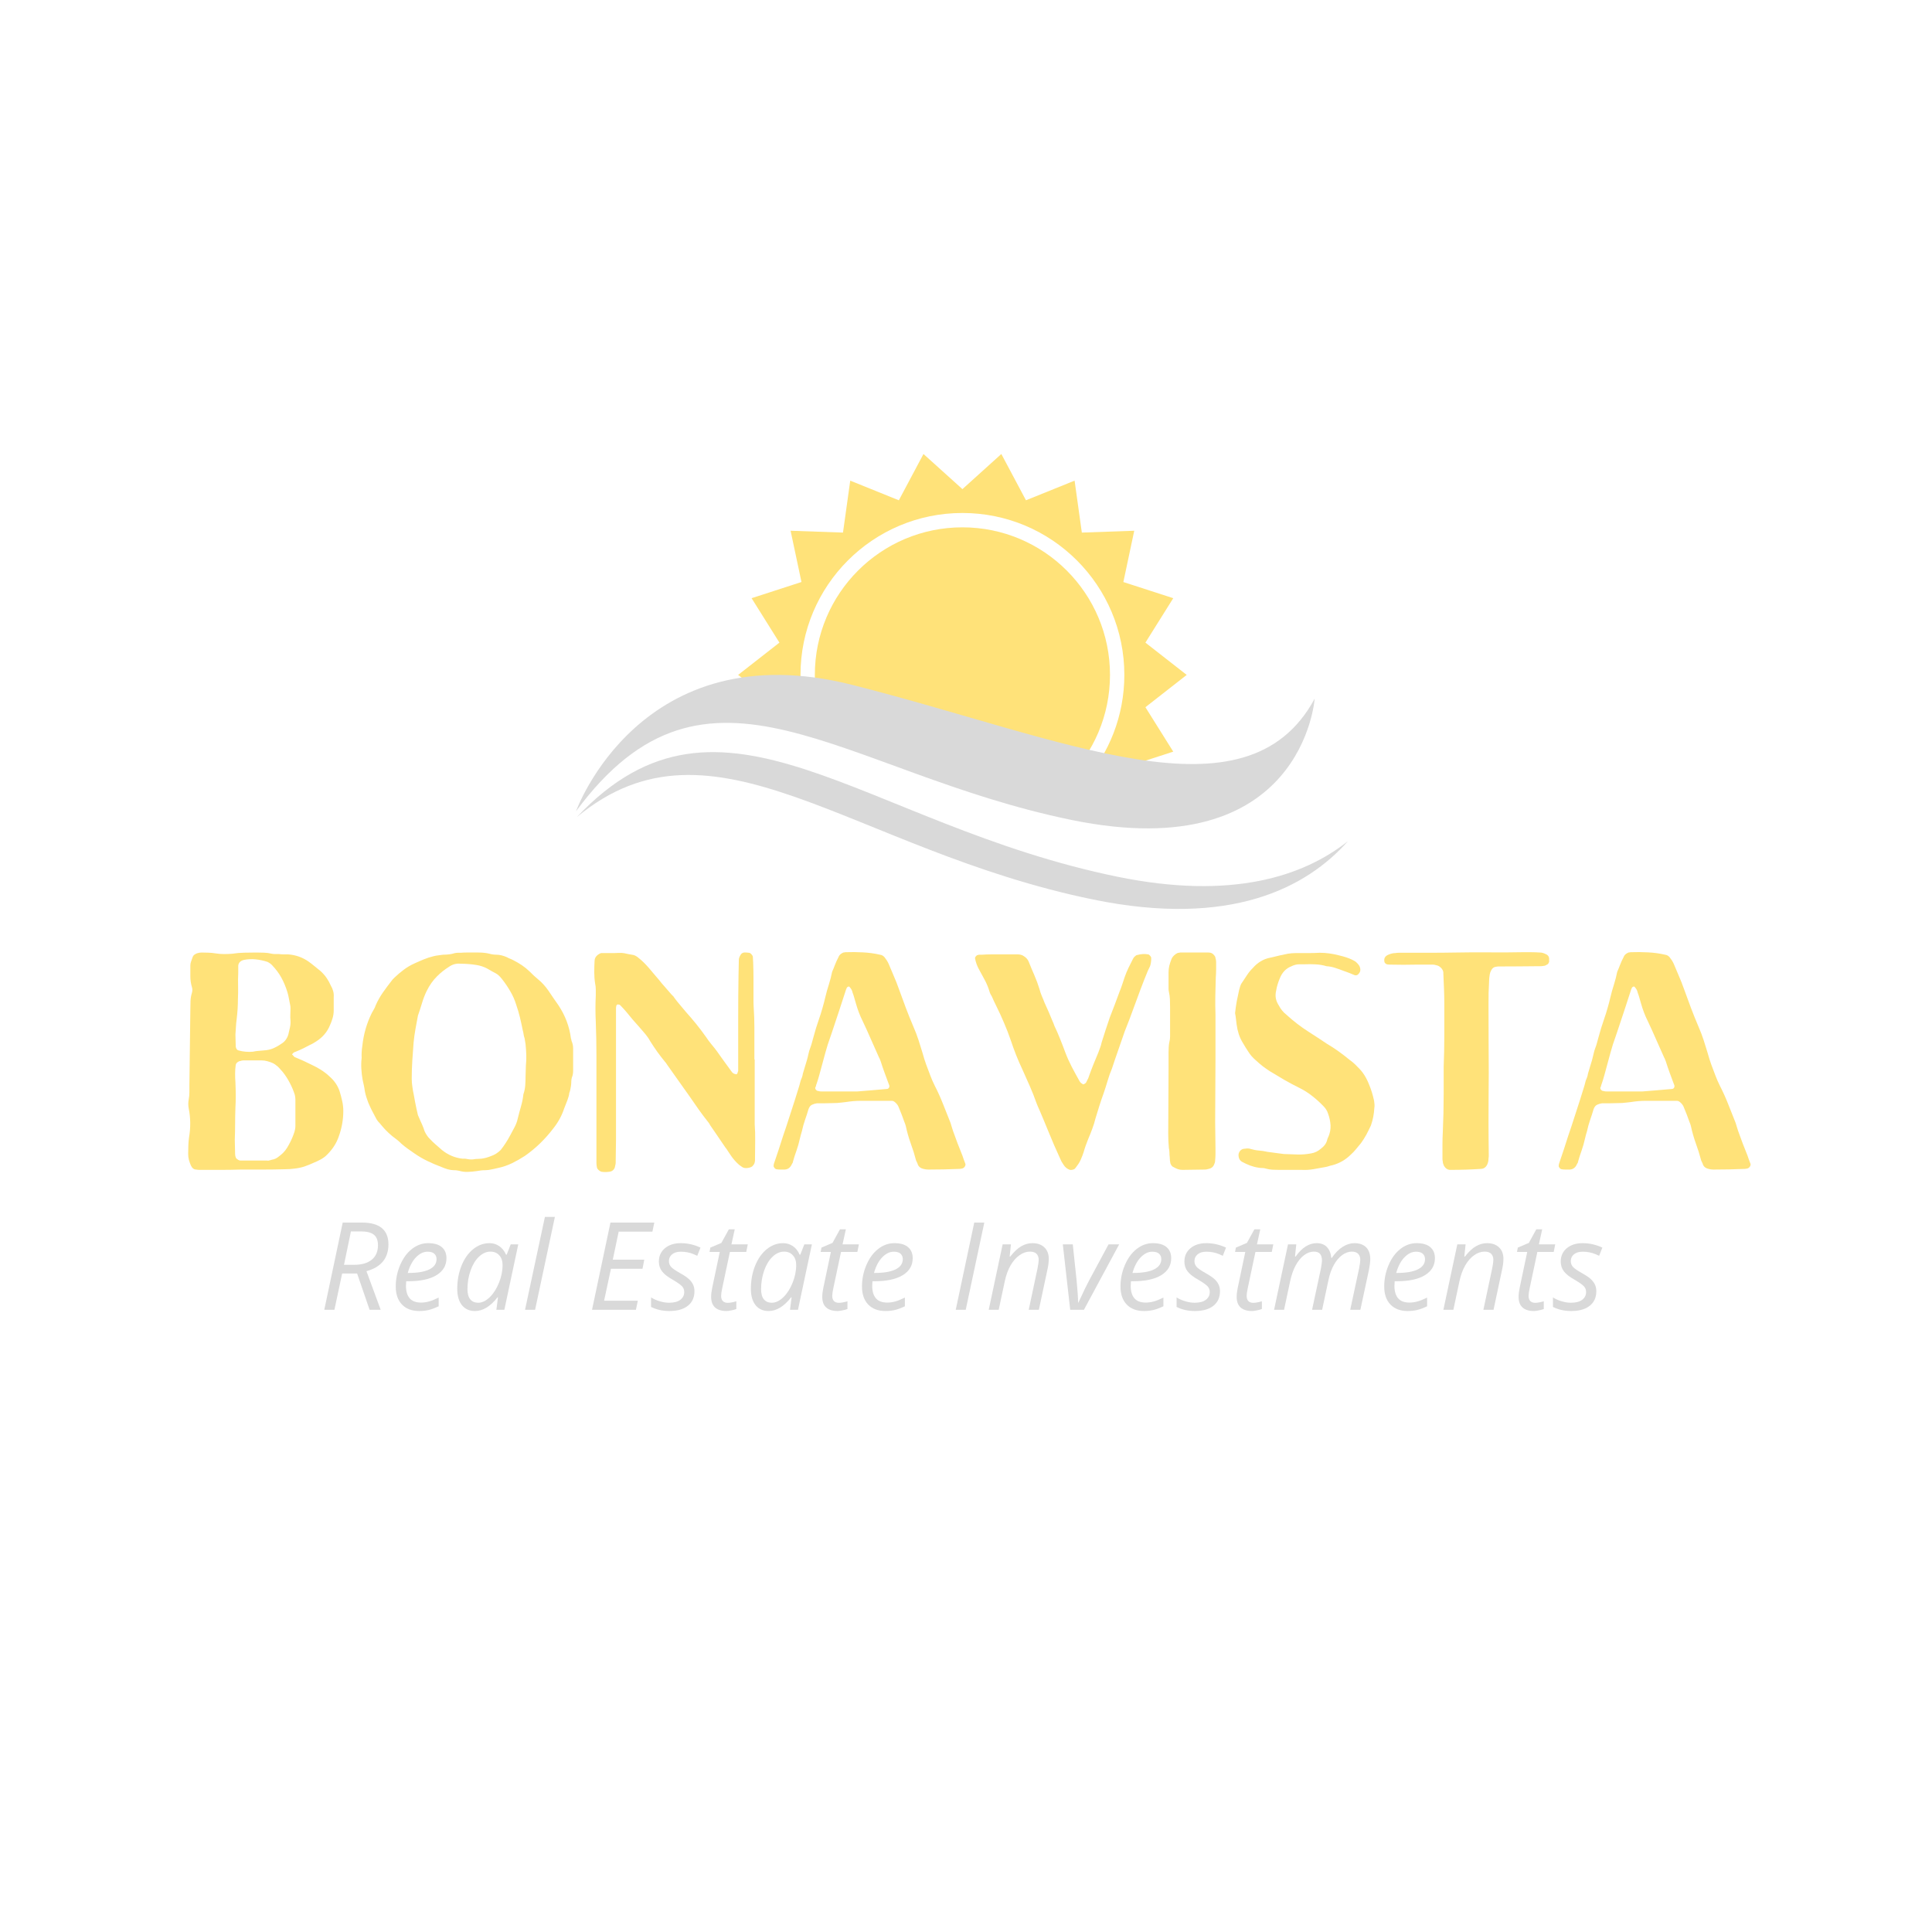 <svg xmlns="http://www.w3.org/2000/svg" xmlns:xlink="http://www.w3.org/1999/xlink" width="500" zoomAndPan="magnify" viewBox="0 0 375 375" height="500" preserveAspectRatio="xMidYMid meet" version="1.0"><defs><g/><clipPath id="2f435424d6"><path d="M 143 88.121 L 231 88.121 L 231 153 L 143 153 Z M 143 88.121 " clip-rule="nonzero"/></clipPath><clipPath id="a1247ea1e0"><path d="M 111.805 145.906 L 261.629 145.906 L 261.629 176.426 L 111.805 176.426 Z M 111.805 145.906 " clip-rule="nonzero"/></clipPath><clipPath id="98ced0be83"><path d="M 111.715 131 L 256 131 L 256 161 L 111.715 161 Z M 111.715 131 " clip-rule="nonzero"/></clipPath></defs><path fill="#ffe279" d="M 187.609 145.988 C 194.758 148.59 201.277 150.23 207.098 151.215 C 212.258 146.035 215.449 138.891 215.449 131 C 215.449 115.18 202.625 102.355 186.805 102.355 C 170.984 102.355 158.16 115.18 158.16 131 C 158.16 133.738 158.551 136.383 159.266 138.887 C 167.312 139.98 176.922 142.094 187.609 145.988 " fill-opacity="1" fill-rule="nonzero"/><g clip-path="url(#2f435424d6)"><path fill="#ffe279" d="M 151.285 137.27 L 150.801 138.043 C 152.52 138.152 154.352 138.305 156.285 138.52 C 155.695 136.109 155.375 133.594 155.375 131 C 155.375 113.645 169.445 99.57 186.805 99.57 C 204.164 99.57 218.234 113.645 218.234 131 C 218.234 138.941 215.285 146.188 210.43 151.719 C 213.422 152.117 216.203 152.34 218.766 152.434 L 218.043 149.031 L 227.727 145.895 L 222.324 137.27 L 230.34 131 L 222.324 124.734 L 227.727 116.109 L 218.043 112.973 L 220.156 103.016 L 209.984 103.375 L 208.578 93.293 L 199.141 97.105 L 194.359 88.121 L 186.805 94.938 L 179.246 88.121 L 174.465 97.105 L 165.031 93.293 L 163.625 103.375 L 153.453 103.016 L 155.566 112.969 L 145.883 116.109 L 151.285 124.734 L 143.27 131 L 151.285 137.27 " fill-opacity="1" fill-rule="nonzero"/></g><g clip-path="url(#a1247ea1e0)"><path fill="#d9d9d9" d="M 216.895 170.172 C 167.191 159.98 140.098 128.723 111.977 158.59 C 138.496 136.57 165.27 164.98 212.207 174.602 C 238.871 180.07 253.59 172.328 261.633 163.273 C 252.945 170.141 239.043 174.711 216.895 170.172 " fill-opacity="1" fill-rule="nonzero"/></g><g clip-path="url(#98ced0be83)"><path fill="#d9d9d9" d="M 111.805 157.465 C 111.805 157.465 124.297 122.531 165.438 132.938 C 206.578 143.34 241.887 160.164 255.172 135.621 C 255.172 135.621 252.91 168.359 208.02 159.16 C 163.133 149.957 137.426 122.734 111.805 157.465 " fill-opacity="1" fill-rule="nonzero"/></g><g fill="#d9d9d9" fill-opacity="1"><g transform="translate(61.942, 254.235)"><g><path d="M 4.469 -7.047 L 2.969 0 L 1 0 L 4.578 -16.938 L 8.281 -16.938 C 11.727 -16.938 13.453 -15.523 13.453 -12.703 C 13.453 -10.016 12.031 -8.281 9.188 -7.5 L 11.953 0 L 9.797 0 L 7.375 -7.047 Z M 6.172 -15.219 C 5.379 -11.395 4.93 -9.234 4.828 -8.734 L 6.766 -8.734 C 8.254 -8.734 9.398 -9.062 10.203 -9.719 C 11.016 -10.375 11.422 -11.316 11.422 -12.547 C 11.422 -13.484 11.156 -14.16 10.625 -14.578 C 10.102 -15.004 9.258 -15.219 8.094 -15.219 Z M 6.172 -15.219 "/></g></g></g><g fill="#d9d9d9" fill-opacity="1"><g transform="translate(75.674, 254.235)"><g><path d="M 5.703 0.234 C 4.273 0.234 3.156 -0.188 2.344 -1.031 C 1.539 -1.875 1.141 -3.039 1.141 -4.531 C 1.141 -5.977 1.426 -7.367 2 -8.703 C 2.57 -10.035 3.332 -11.07 4.281 -11.812 C 5.238 -12.562 6.285 -12.938 7.422 -12.938 C 8.609 -12.938 9.5 -12.676 10.094 -12.156 C 10.688 -11.645 10.984 -10.93 10.984 -10.016 C 10.984 -8.617 10.344 -7.523 9.062 -6.734 C 7.781 -5.941 5.945 -5.547 3.562 -5.547 L 3.172 -5.547 L 3.125 -4.625 C 3.125 -3.613 3.359 -2.82 3.828 -2.25 C 4.305 -1.688 5.047 -1.406 6.047 -1.406 C 6.535 -1.406 7.035 -1.473 7.547 -1.609 C 8.066 -1.742 8.707 -2 9.469 -2.375 L 9.469 -0.688 C 8.738 -0.344 8.094 -0.102 7.531 0.031 C 6.977 0.164 6.367 0.234 5.703 0.234 Z M 7.312 -11.281 C 6.52 -11.281 5.77 -10.914 5.062 -10.188 C 4.363 -9.457 3.832 -8.445 3.469 -7.156 L 3.609 -7.156 C 5.367 -7.156 6.719 -7.383 7.656 -7.844 C 8.594 -8.312 9.062 -8.977 9.062 -9.844 C 9.062 -10.258 8.922 -10.602 8.641 -10.875 C 8.359 -11.145 7.914 -11.281 7.312 -11.281 Z M 7.312 -11.281 "/></g></g></g><g fill="#d9d9d9" fill-opacity="1"><g transform="translate(87.611, 254.235)"><g><path d="M 7.406 -12.938 C 8.113 -12.938 8.742 -12.742 9.297 -12.359 C 9.859 -11.973 10.297 -11.422 10.609 -10.703 L 10.734 -10.703 L 11.516 -12.703 L 12.984 -12.703 L 10.281 0 L 8.734 0 L 9.047 -2.422 L 8.953 -2.422 C 7.566 -0.648 6.109 0.234 4.578 0.234 C 3.504 0.234 2.66 -0.145 2.047 -0.906 C 1.441 -1.676 1.141 -2.727 1.141 -4.062 C 1.141 -5.664 1.41 -7.156 1.953 -8.531 C 2.504 -9.906 3.258 -10.984 4.219 -11.766 C 5.188 -12.547 6.25 -12.938 7.406 -12.938 Z M 5.203 -1.375 C 5.953 -1.375 6.695 -1.727 7.438 -2.438 C 8.176 -3.156 8.773 -4.086 9.234 -5.234 C 9.703 -6.391 9.938 -7.539 9.938 -8.688 C 9.938 -9.488 9.719 -10.125 9.281 -10.594 C 8.852 -11.062 8.289 -11.297 7.594 -11.297 C 6.789 -11.297 6.039 -10.961 5.344 -10.297 C 4.656 -9.641 4.113 -8.742 3.719 -7.609 C 3.32 -6.473 3.125 -5.273 3.125 -4.016 C 3.125 -3.129 3.305 -2.469 3.672 -2.031 C 4.035 -1.594 4.547 -1.375 5.203 -1.375 Z M 5.203 -1.375 "/></g></g></g><g fill="#d9d9d9" fill-opacity="1"><g transform="translate(101.251, 254.235)"><g><path d="M 2.609 0 L 0.656 0 L 4.516 -18.031 L 6.453 -18.031 Z M 2.609 0 "/></g></g></g><g fill="#d9d9d9" fill-opacity="1"><g transform="translate(107.512, 254.235)"><g/></g></g><g fill="#d9d9d9" fill-opacity="1"><g transform="translate(113.912, 254.235)"><g><path d="M 9.516 0 L 1 0 L 4.578 -16.938 L 13.094 -16.938 L 12.719 -15.172 L 6.172 -15.172 L 5.031 -9.734 L 11.141 -9.734 L 10.797 -7.969 L 4.672 -7.969 L 3.344 -1.766 L 9.891 -1.766 Z M 9.516 0 "/></g></g></g><g fill="#d9d9d9" fill-opacity="1"><g transform="translate(126.277, 254.235)"><g><path d="M 8.516 -3.609 C 8.516 -2.398 8.086 -1.457 7.234 -0.781 C 6.379 -0.102 5.176 0.234 3.625 0.234 C 2.32 0.234 1.145 -0.031 0.094 -0.562 L 0.094 -2.406 C 0.633 -2.07 1.219 -1.816 1.844 -1.641 C 2.469 -1.461 3.047 -1.375 3.578 -1.375 C 4.555 -1.375 5.289 -1.566 5.781 -1.953 C 6.281 -2.336 6.531 -2.832 6.531 -3.438 C 6.531 -3.883 6.395 -4.254 6.125 -4.547 C 5.852 -4.848 5.27 -5.266 4.375 -5.797 C 3.363 -6.359 2.648 -6.91 2.234 -7.453 C 1.816 -7.992 1.609 -8.633 1.609 -9.375 C 1.609 -10.438 2 -11.297 2.781 -11.953 C 3.562 -12.609 4.586 -12.938 5.859 -12.938 C 7.18 -12.938 8.457 -12.648 9.688 -12.078 L 9.062 -10.484 L 8.406 -10.781 C 7.633 -11.113 6.785 -11.281 5.859 -11.281 C 5.141 -11.281 4.578 -11.109 4.172 -10.766 C 3.766 -10.43 3.562 -10 3.562 -9.469 C 3.562 -9.031 3.695 -8.656 3.969 -8.344 C 4.238 -8.039 4.805 -7.645 5.672 -7.156 C 6.492 -6.695 7.082 -6.301 7.438 -5.969 C 7.801 -5.633 8.07 -5.273 8.25 -4.891 C 8.426 -4.516 8.516 -4.086 8.516 -3.609 Z M 8.516 -3.609 "/></g></g></g><g fill="#d9d9d9" fill-opacity="1"><g transform="translate(136.674, 254.235)"><g><path d="M 4.578 -1.359 C 5.004 -1.359 5.562 -1.457 6.25 -1.656 L 6.25 -0.156 C 5.988 -0.051 5.66 0.035 5.266 0.109 C 4.879 0.191 4.57 0.234 4.344 0.234 C 3.375 0.234 2.633 0.004 2.125 -0.453 C 1.613 -0.91 1.359 -1.598 1.359 -2.516 C 1.359 -3.023 1.426 -3.602 1.562 -4.25 L 3.031 -11.234 L 1.047 -11.234 L 1.203 -12.078 L 3.344 -12.984 L 4.797 -15.625 L 5.938 -15.625 L 5.297 -12.703 L 8.469 -12.703 L 8.172 -11.234 L 5 -11.234 L 3.516 -4.234 C 3.367 -3.555 3.297 -3.047 3.297 -2.703 C 3.297 -2.266 3.406 -1.93 3.625 -1.703 C 3.852 -1.473 4.172 -1.359 4.578 -1.359 Z M 4.578 -1.359 "/></g></g></g><g fill="#d9d9d9" fill-opacity="1"><g transform="translate(144.603, 254.235)"><g><path d="M 7.406 -12.938 C 8.113 -12.938 8.742 -12.742 9.297 -12.359 C 9.859 -11.973 10.297 -11.422 10.609 -10.703 L 10.734 -10.703 L 11.516 -12.703 L 12.984 -12.703 L 10.281 0 L 8.734 0 L 9.047 -2.422 L 8.953 -2.422 C 7.566 -0.648 6.109 0.234 4.578 0.234 C 3.504 0.234 2.66 -0.145 2.047 -0.906 C 1.441 -1.676 1.141 -2.727 1.141 -4.062 C 1.141 -5.664 1.41 -7.156 1.953 -8.531 C 2.504 -9.906 3.258 -10.984 4.219 -11.766 C 5.188 -12.547 6.25 -12.938 7.406 -12.938 Z M 5.203 -1.375 C 5.953 -1.375 6.695 -1.727 7.438 -2.438 C 8.176 -3.156 8.773 -4.086 9.234 -5.234 C 9.703 -6.391 9.938 -7.539 9.938 -8.688 C 9.938 -9.488 9.719 -10.125 9.281 -10.594 C 8.852 -11.062 8.289 -11.297 7.594 -11.297 C 6.789 -11.297 6.039 -10.961 5.344 -10.297 C 4.656 -9.641 4.113 -8.742 3.719 -7.609 C 3.32 -6.473 3.125 -5.273 3.125 -4.016 C 3.125 -3.129 3.305 -2.469 3.672 -2.031 C 4.035 -1.594 4.547 -1.375 5.203 -1.375 Z M 5.203 -1.375 "/></g></g></g><g fill="#d9d9d9" fill-opacity="1"><g transform="translate(158.242, 254.235)"><g><path d="M 4.578 -1.359 C 5.004 -1.359 5.562 -1.457 6.25 -1.656 L 6.25 -0.156 C 5.988 -0.051 5.66 0.035 5.266 0.109 C 4.879 0.191 4.57 0.234 4.344 0.234 C 3.375 0.234 2.633 0.004 2.125 -0.453 C 1.613 -0.91 1.359 -1.598 1.359 -2.516 C 1.359 -3.023 1.426 -3.602 1.562 -4.25 L 3.031 -11.234 L 1.047 -11.234 L 1.203 -12.078 L 3.344 -12.984 L 4.797 -15.625 L 5.938 -15.625 L 5.297 -12.703 L 8.469 -12.703 L 8.172 -11.234 L 5 -11.234 L 3.516 -4.234 C 3.367 -3.555 3.297 -3.047 3.297 -2.703 C 3.297 -2.266 3.406 -1.93 3.625 -1.703 C 3.852 -1.473 4.172 -1.359 4.578 -1.359 Z M 4.578 -1.359 "/></g></g></g><g fill="#d9d9d9" fill-opacity="1"><g transform="translate(166.171, 254.235)"><g><path d="M 5.703 0.234 C 4.273 0.234 3.156 -0.188 2.344 -1.031 C 1.539 -1.875 1.141 -3.039 1.141 -4.531 C 1.141 -5.977 1.426 -7.367 2 -8.703 C 2.57 -10.035 3.332 -11.07 4.281 -11.812 C 5.238 -12.562 6.285 -12.938 7.422 -12.938 C 8.609 -12.938 9.5 -12.676 10.094 -12.156 C 10.688 -11.645 10.984 -10.93 10.984 -10.016 C 10.984 -8.617 10.344 -7.523 9.062 -6.734 C 7.781 -5.941 5.945 -5.547 3.562 -5.547 L 3.172 -5.547 L 3.125 -4.625 C 3.125 -3.613 3.359 -2.82 3.828 -2.25 C 4.305 -1.688 5.047 -1.406 6.047 -1.406 C 6.535 -1.406 7.035 -1.473 7.547 -1.609 C 8.066 -1.742 8.707 -2 9.469 -2.375 L 9.469 -0.688 C 8.738 -0.344 8.094 -0.102 7.531 0.031 C 6.977 0.164 6.367 0.234 5.703 0.234 Z M 7.312 -11.281 C 6.52 -11.281 5.77 -10.914 5.062 -10.188 C 4.363 -9.457 3.832 -8.445 3.469 -7.156 L 3.609 -7.156 C 5.367 -7.156 6.719 -7.383 7.656 -7.844 C 8.594 -8.312 9.062 -8.977 9.062 -9.844 C 9.062 -10.258 8.922 -10.602 8.641 -10.875 C 8.359 -11.145 7.914 -11.281 7.312 -11.281 Z M 7.312 -11.281 "/></g></g></g><g fill="#d9d9d9" fill-opacity="1"><g transform="translate(178.108, 254.235)"><g/></g></g><g fill="#d9d9d9" fill-opacity="1"><g transform="translate(184.508, 254.235)"><g><path d="M 1 0 L 4.594 -16.938 L 6.547 -16.938 L 2.938 0 Z M 1 0 "/></g></g></g><g fill="#d9d9d9" fill-opacity="1"><g transform="translate(191.221, 254.235)"><g><path d="M 8.453 0 L 10.156 -8.016 C 10.312 -8.816 10.391 -9.375 10.391 -9.688 C 10.391 -10.176 10.254 -10.566 9.984 -10.859 C 9.711 -11.148 9.273 -11.297 8.672 -11.297 C 7.984 -11.297 7.312 -11.062 6.656 -10.594 C 6 -10.133 5.422 -9.473 4.922 -8.609 C 4.43 -7.754 4.055 -6.719 3.797 -5.5 L 2.625 0 L 0.688 0 L 3.391 -12.703 L 5 -12.703 L 4.75 -10.344 L 4.875 -10.344 C 5.613 -11.289 6.328 -11.957 7.016 -12.344 C 7.703 -12.738 8.422 -12.938 9.172 -12.938 C 10.148 -12.938 10.922 -12.664 11.484 -12.125 C 12.055 -11.594 12.344 -10.844 12.344 -9.875 C 12.344 -9.258 12.254 -8.562 12.078 -7.781 L 10.422 0 Z M 8.453 0 "/></g></g></g><g fill="#d9d9d9" fill-opacity="1"><g transform="translate(205.15, 254.235)"><g><path d="M 2.578 0 L 1.141 -12.703 L 3.078 -12.703 L 3.828 -5.594 C 4.016 -3.602 4.109 -2.207 4.109 -1.406 L 4.172 -1.406 C 5.148 -3.531 5.844 -4.961 6.25 -5.703 L 10.016 -12.703 L 12.078 -12.703 L 5.234 0 Z M 2.578 0 "/></g></g></g><g fill="#d9d9d9" fill-opacity="1"><g transform="translate(216.346, 254.235)"><g><path d="M 5.703 0.234 C 4.273 0.234 3.156 -0.188 2.344 -1.031 C 1.539 -1.875 1.141 -3.039 1.141 -4.531 C 1.141 -5.977 1.426 -7.367 2 -8.703 C 2.57 -10.035 3.332 -11.07 4.281 -11.812 C 5.238 -12.562 6.285 -12.938 7.422 -12.938 C 8.609 -12.938 9.5 -12.676 10.094 -12.156 C 10.688 -11.645 10.984 -10.93 10.984 -10.016 C 10.984 -8.617 10.344 -7.523 9.062 -6.734 C 7.781 -5.941 5.945 -5.547 3.562 -5.547 L 3.172 -5.547 L 3.125 -4.625 C 3.125 -3.613 3.359 -2.82 3.828 -2.25 C 4.305 -1.688 5.047 -1.406 6.047 -1.406 C 6.535 -1.406 7.035 -1.473 7.547 -1.609 C 8.066 -1.742 8.707 -2 9.469 -2.375 L 9.469 -0.688 C 8.738 -0.344 8.094 -0.102 7.531 0.031 C 6.977 0.164 6.367 0.234 5.703 0.234 Z M 7.312 -11.281 C 6.52 -11.281 5.77 -10.914 5.062 -10.188 C 4.363 -9.457 3.832 -8.445 3.469 -7.156 L 3.609 -7.156 C 5.367 -7.156 6.719 -7.383 7.656 -7.844 C 8.594 -8.312 9.062 -8.977 9.062 -9.844 C 9.062 -10.258 8.922 -10.602 8.641 -10.875 C 8.359 -11.145 7.914 -11.281 7.312 -11.281 Z M 7.312 -11.281 "/></g></g></g><g fill="#d9d9d9" fill-opacity="1"><g transform="translate(228.283, 254.235)"><g><path d="M 8.516 -3.609 C 8.516 -2.398 8.086 -1.457 7.234 -0.781 C 6.379 -0.102 5.176 0.234 3.625 0.234 C 2.32 0.234 1.145 -0.031 0.094 -0.562 L 0.094 -2.406 C 0.633 -2.07 1.219 -1.816 1.844 -1.641 C 2.469 -1.461 3.047 -1.375 3.578 -1.375 C 4.555 -1.375 5.289 -1.566 5.781 -1.953 C 6.281 -2.336 6.531 -2.832 6.531 -3.438 C 6.531 -3.883 6.395 -4.254 6.125 -4.547 C 5.852 -4.848 5.27 -5.266 4.375 -5.797 C 3.363 -6.359 2.648 -6.91 2.234 -7.453 C 1.816 -7.992 1.609 -8.633 1.609 -9.375 C 1.609 -10.438 2 -11.297 2.781 -11.953 C 3.562 -12.609 4.586 -12.938 5.859 -12.938 C 7.18 -12.938 8.457 -12.648 9.688 -12.078 L 9.062 -10.484 L 8.406 -10.781 C 7.633 -11.113 6.785 -11.281 5.859 -11.281 C 5.141 -11.281 4.578 -11.109 4.172 -10.766 C 3.766 -10.43 3.562 -10 3.562 -9.469 C 3.562 -9.031 3.695 -8.656 3.969 -8.344 C 4.238 -8.039 4.805 -7.645 5.672 -7.156 C 6.492 -6.695 7.082 -6.301 7.438 -5.969 C 7.801 -5.633 8.07 -5.273 8.25 -4.891 C 8.426 -4.516 8.516 -4.086 8.516 -3.609 Z M 8.516 -3.609 "/></g></g></g><g fill="#d9d9d9" fill-opacity="1"><g transform="translate(238.679, 254.235)"><g><path d="M 4.578 -1.359 C 5.004 -1.359 5.562 -1.457 6.25 -1.656 L 6.25 -0.156 C 5.988 -0.051 5.66 0.035 5.266 0.109 C 4.879 0.191 4.57 0.234 4.344 0.234 C 3.375 0.234 2.633 0.004 2.125 -0.453 C 1.613 -0.91 1.359 -1.598 1.359 -2.516 C 1.359 -3.023 1.426 -3.602 1.562 -4.25 L 3.031 -11.234 L 1.047 -11.234 L 1.203 -12.078 L 3.344 -12.984 L 4.797 -15.625 L 5.938 -15.625 L 5.297 -12.703 L 8.469 -12.703 L 8.172 -11.234 L 5 -11.234 L 3.516 -4.234 C 3.367 -3.555 3.297 -3.047 3.297 -2.703 C 3.297 -2.266 3.406 -1.93 3.625 -1.703 C 3.852 -1.473 4.172 -1.359 4.578 -1.359 Z M 4.578 -1.359 "/></g></g></g><g fill="#d9d9d9" fill-opacity="1"><g transform="translate(246.608, 254.235)"><g><path d="M 8.062 0 L 9.781 -8.016 C 9.914 -8.742 9.984 -9.266 9.984 -9.578 C 9.984 -10.117 9.863 -10.539 9.625 -10.844 C 9.383 -11.145 8.977 -11.297 8.406 -11.297 C 7.75 -11.297 7.113 -11.062 6.5 -10.594 C 5.883 -10.133 5.344 -9.473 4.875 -8.609 C 4.414 -7.754 4.055 -6.719 3.797 -5.5 L 2.625 0 L 0.688 0 L 3.391 -12.703 L 5 -12.703 L 4.75 -10.344 L 4.875 -10.344 C 5.539 -11.27 6.207 -11.93 6.875 -12.328 C 7.539 -12.734 8.234 -12.938 8.953 -12.938 C 9.816 -12.938 10.484 -12.68 10.953 -12.172 C 11.43 -11.672 11.711 -10.973 11.797 -10.078 L 11.891 -10.078 C 12.555 -11.047 13.266 -11.766 14.016 -12.234 C 14.766 -12.703 15.52 -12.938 16.281 -12.938 C 17.258 -12.938 18.016 -12.672 18.547 -12.141 C 19.086 -11.617 19.359 -10.852 19.359 -9.844 C 19.359 -9.32 19.273 -8.633 19.109 -7.781 L 17.438 0 L 15.469 0 L 17.188 -8.016 C 17.344 -8.816 17.422 -9.383 17.422 -9.719 C 17.422 -10.195 17.285 -10.578 17.016 -10.859 C 16.754 -11.148 16.336 -11.297 15.766 -11.297 C 15.141 -11.297 14.52 -11.07 13.906 -10.625 C 13.289 -10.176 12.754 -9.539 12.297 -8.719 C 11.836 -7.895 11.488 -6.922 11.25 -5.797 L 10.016 0 Z M 8.062 0 "/></g></g></g><g fill="#d9d9d9" fill-opacity="1"><g transform="translate(267.534, 254.235)"><g><path d="M 5.703 0.234 C 4.273 0.234 3.156 -0.188 2.344 -1.031 C 1.539 -1.875 1.141 -3.039 1.141 -4.531 C 1.141 -5.977 1.426 -7.367 2 -8.703 C 2.57 -10.035 3.332 -11.07 4.281 -11.812 C 5.238 -12.562 6.285 -12.938 7.422 -12.938 C 8.609 -12.938 9.5 -12.676 10.094 -12.156 C 10.688 -11.645 10.984 -10.93 10.984 -10.016 C 10.984 -8.617 10.344 -7.523 9.062 -6.734 C 7.781 -5.941 5.945 -5.547 3.562 -5.547 L 3.172 -5.547 L 3.125 -4.625 C 3.125 -3.613 3.359 -2.82 3.828 -2.25 C 4.305 -1.688 5.047 -1.406 6.047 -1.406 C 6.535 -1.406 7.035 -1.473 7.547 -1.609 C 8.066 -1.742 8.707 -2 9.469 -2.375 L 9.469 -0.688 C 8.738 -0.344 8.094 -0.102 7.531 0.031 C 6.977 0.164 6.367 0.234 5.703 0.234 Z M 7.312 -11.281 C 6.52 -11.281 5.77 -10.914 5.062 -10.188 C 4.363 -9.457 3.832 -8.445 3.469 -7.156 L 3.609 -7.156 C 5.367 -7.156 6.719 -7.383 7.656 -7.844 C 8.594 -8.312 9.062 -8.977 9.062 -9.844 C 9.062 -10.258 8.922 -10.602 8.641 -10.875 C 8.359 -11.145 7.914 -11.281 7.312 -11.281 Z M 7.312 -11.281 "/></g></g></g><g fill="#d9d9d9" fill-opacity="1"><g transform="translate(279.471, 254.235)"><g><path d="M 8.453 0 L 10.156 -8.016 C 10.312 -8.816 10.391 -9.375 10.391 -9.688 C 10.391 -10.176 10.254 -10.566 9.984 -10.859 C 9.711 -11.148 9.273 -11.297 8.672 -11.297 C 7.984 -11.297 7.312 -11.062 6.656 -10.594 C 6 -10.133 5.422 -9.473 4.922 -8.609 C 4.43 -7.754 4.055 -6.719 3.797 -5.5 L 2.625 0 L 0.688 0 L 3.391 -12.703 L 5 -12.703 L 4.75 -10.344 L 4.875 -10.344 C 5.613 -11.289 6.328 -11.957 7.016 -12.344 C 7.703 -12.738 8.422 -12.938 9.172 -12.938 C 10.148 -12.938 10.922 -12.664 11.484 -12.125 C 12.055 -11.594 12.344 -10.844 12.344 -9.875 C 12.344 -9.258 12.254 -8.562 12.078 -7.781 L 10.422 0 Z M 8.453 0 "/></g></g></g><g fill="#d9d9d9" fill-opacity="1"><g transform="translate(293.4, 254.235)"><g><path d="M 4.578 -1.359 C 5.004 -1.359 5.562 -1.457 6.25 -1.656 L 6.25 -0.156 C 5.988 -0.051 5.66 0.035 5.266 0.109 C 4.879 0.191 4.57 0.234 4.344 0.234 C 3.375 0.234 2.633 0.004 2.125 -0.453 C 1.613 -0.91 1.359 -1.598 1.359 -2.516 C 1.359 -3.023 1.426 -3.602 1.562 -4.25 L 3.031 -11.234 L 1.047 -11.234 L 1.203 -12.078 L 3.344 -12.984 L 4.797 -15.625 L 5.938 -15.625 L 5.297 -12.703 L 8.469 -12.703 L 8.172 -11.234 L 5 -11.234 L 3.516 -4.234 C 3.367 -3.555 3.297 -3.047 3.297 -2.703 C 3.297 -2.266 3.406 -1.93 3.625 -1.703 C 3.852 -1.473 4.172 -1.359 4.578 -1.359 Z M 4.578 -1.359 "/></g></g></g><g fill="#d9d9d9" fill-opacity="1"><g transform="translate(301.329, 254.235)"><g><path d="M 8.516 -3.609 C 8.516 -2.398 8.086 -1.457 7.234 -0.781 C 6.379 -0.102 5.176 0.234 3.625 0.234 C 2.32 0.234 1.145 -0.031 0.094 -0.562 L 0.094 -2.406 C 0.633 -2.07 1.219 -1.816 1.844 -1.641 C 2.469 -1.461 3.047 -1.375 3.578 -1.375 C 4.555 -1.375 5.289 -1.566 5.781 -1.953 C 6.281 -2.336 6.531 -2.832 6.531 -3.438 C 6.531 -3.883 6.395 -4.254 6.125 -4.547 C 5.852 -4.848 5.27 -5.266 4.375 -5.797 C 3.363 -6.359 2.648 -6.91 2.234 -7.453 C 1.816 -7.992 1.609 -8.633 1.609 -9.375 C 1.609 -10.438 2 -11.297 2.781 -11.953 C 3.562 -12.609 4.586 -12.938 5.859 -12.938 C 7.18 -12.938 8.457 -12.648 9.688 -12.078 L 9.062 -10.484 L 8.406 -10.781 C 7.633 -11.113 6.785 -11.281 5.859 -11.281 C 5.141 -11.281 4.578 -11.109 4.172 -10.766 C 3.766 -10.43 3.562 -10 3.562 -9.469 C 3.562 -9.031 3.695 -8.656 3.969 -8.344 C 4.238 -8.039 4.805 -7.645 5.672 -7.156 C 6.492 -6.695 7.082 -6.301 7.438 -5.969 C 7.801 -5.633 8.07 -5.273 8.25 -4.891 C 8.426 -4.516 8.516 -4.086 8.516 -3.609 Z M 8.516 -3.609 "/></g></g></g><g fill="#ffe279" fill-opacity="1"><g transform="translate(34.166, 227.01)"><g><path d="M 22.516 -22.328 C 22.598 -22.285 22.676 -22.211 22.75 -22.109 C 22.832 -22.016 22.914 -21.926 23 -21.844 C 23.281 -21.727 23.562 -21.609 23.844 -21.484 C 24.125 -21.367 24.406 -21.25 24.688 -21.125 C 25.25 -20.844 25.812 -20.57 26.375 -20.312 C 26.938 -20.051 27.477 -19.758 28 -19.438 C 28.32 -19.238 28.633 -19.023 28.938 -18.797 C 29.238 -18.578 29.531 -18.328 29.812 -18.047 C 30.738 -17.242 31.383 -16.297 31.75 -15.203 C 31.945 -14.566 32.113 -13.938 32.25 -13.312 C 32.395 -12.688 32.469 -12.031 32.469 -11.344 C 32.469 -9.656 32.164 -7.988 31.562 -6.344 C 31.125 -5.094 30.379 -3.941 29.328 -2.891 C 28.973 -2.535 28.57 -2.234 28.125 -1.984 C 27.688 -1.742 27.223 -1.523 26.734 -1.328 C 26.129 -1.047 25.523 -0.801 24.922 -0.594 C 24.316 -0.395 23.676 -0.258 23 -0.188 C 22.719 -0.145 22.414 -0.113 22.094 -0.094 C 21.77 -0.07 21.445 -0.062 21.125 -0.062 C 19.719 -0.02 18.289 0 16.844 0 C 15.395 0 13.969 0 12.562 0 C 11.312 0.039 10.07 0.062 8.844 0.062 C 7.613 0.062 6.375 0.062 5.125 0.062 C 4.926 0.062 4.723 0.062 4.516 0.062 C 4.316 0.062 4.117 0.039 3.922 0 C 3.484 0 3.141 -0.258 2.891 -0.781 C 2.734 -1.145 2.602 -1.508 2.5 -1.875 C 2.406 -2.238 2.359 -2.617 2.359 -3.016 C 2.359 -3.578 2.367 -4.129 2.391 -4.672 C 2.41 -5.223 2.457 -5.758 2.531 -6.281 C 2.852 -8.164 2.832 -10.016 2.469 -11.828 C 2.352 -12.43 2.352 -13.035 2.469 -13.641 C 2.551 -14.086 2.594 -14.52 2.594 -14.938 C 2.594 -15.363 2.594 -15.797 2.594 -16.234 C 2.633 -18.734 2.664 -21.219 2.688 -23.688 C 2.707 -26.164 2.738 -28.629 2.781 -31.078 C 2.781 -31.648 2.789 -32.195 2.812 -32.719 C 2.832 -33.238 2.922 -33.758 3.078 -34.281 C 3.203 -34.688 3.203 -35.07 3.078 -35.438 C 2.879 -36.113 2.781 -36.801 2.781 -37.5 C 2.781 -38.207 2.781 -38.906 2.781 -39.594 C 2.781 -39.875 2.828 -40.133 2.922 -40.375 C 3.023 -40.625 3.117 -40.891 3.203 -41.172 C 3.273 -41.41 3.41 -41.598 3.609 -41.734 C 3.816 -41.879 4.02 -41.973 4.219 -42.016 C 4.344 -42.055 4.461 -42.082 4.578 -42.094 C 4.703 -42.113 4.828 -42.125 4.953 -42.125 C 5.391 -42.125 5.836 -42.113 6.297 -42.094 C 6.766 -42.082 7.238 -42.035 7.719 -41.953 C 8.25 -41.867 8.785 -41.828 9.328 -41.828 C 9.867 -41.828 10.398 -41.848 10.922 -41.891 C 11.723 -42.016 12.504 -42.082 13.266 -42.094 C 14.035 -42.113 14.805 -42.125 15.578 -42.125 C 16.098 -42.125 16.598 -42.113 17.078 -42.094 C 17.566 -42.082 18.07 -42.016 18.594 -41.891 C 18.789 -41.848 19.008 -41.828 19.25 -41.828 C 19.488 -41.828 19.734 -41.828 19.984 -41.828 C 20.305 -41.785 20.617 -41.766 20.922 -41.766 C 21.223 -41.766 21.516 -41.766 21.797 -41.766 C 23.242 -41.648 24.551 -41.188 25.719 -40.375 C 26.113 -40.094 26.504 -39.789 26.891 -39.469 C 27.273 -39.156 27.664 -38.836 28.062 -38.516 C 28.508 -38.109 28.895 -37.672 29.219 -37.203 C 29.539 -36.742 29.82 -36.234 30.062 -35.672 C 30.258 -35.348 30.406 -35.004 30.5 -34.641 C 30.602 -34.285 30.641 -33.883 30.609 -33.438 C 30.609 -33.031 30.609 -32.613 30.609 -32.188 C 30.609 -31.77 30.609 -31.344 30.609 -30.906 C 30.609 -30.383 30.535 -29.879 30.391 -29.391 C 30.254 -28.91 30.082 -28.445 29.875 -28 C 29.352 -26.719 28.469 -25.676 27.219 -24.875 C 27.02 -24.75 26.816 -24.625 26.609 -24.5 C 26.41 -24.383 26.211 -24.285 26.016 -24.203 C 25.566 -23.961 25.113 -23.727 24.656 -23.5 C 24.195 -23.281 23.723 -23.07 23.234 -22.875 C 22.91 -22.789 22.672 -22.609 22.516 -22.328 Z M 11.531 -12.078 C 11.488 -10.867 11.469 -9.758 11.469 -8.75 C 11.469 -7.75 11.445 -6.766 11.406 -5.797 C 11.406 -5.348 11.414 -4.883 11.438 -4.406 C 11.457 -3.926 11.469 -3.461 11.469 -3.016 C 11.469 -2.898 11.477 -2.789 11.5 -2.688 C 11.52 -2.582 11.551 -2.473 11.594 -2.359 C 11.633 -2.234 11.703 -2.141 11.797 -2.078 C 11.898 -2.016 11.992 -1.945 12.078 -1.875 C 12.234 -1.789 12.375 -1.75 12.5 -1.75 C 13.383 -1.75 14.25 -1.75 15.094 -1.75 C 15.938 -1.75 16.781 -1.75 17.625 -1.75 C 17.82 -1.707 18.039 -1.727 18.281 -1.812 C 18.531 -1.895 18.754 -1.953 18.953 -1.984 C 19.234 -2.066 19.484 -2.188 19.703 -2.344 C 19.93 -2.508 20.145 -2.676 20.344 -2.844 C 20.945 -3.32 21.469 -3.984 21.906 -4.828 C 22.352 -5.629 22.719 -6.473 23 -7.359 C 23.113 -7.723 23.172 -8.109 23.172 -8.516 C 23.172 -9.359 23.172 -10.203 23.172 -11.047 C 23.172 -11.891 23.172 -12.734 23.172 -13.578 C 23.172 -13.742 23.16 -13.895 23.141 -14.031 C 23.129 -14.176 23.102 -14.328 23.062 -14.484 C 22.812 -15.285 22.484 -16.066 22.078 -16.828 C 21.68 -17.598 21.223 -18.305 20.703 -18.953 C 20.504 -19.191 20.289 -19.43 20.062 -19.672 C 19.844 -19.922 19.613 -20.125 19.375 -20.281 C 19.289 -20.363 19.195 -20.43 19.094 -20.484 C 19 -20.547 18.91 -20.598 18.828 -20.641 C 18.461 -20.805 18.098 -20.938 17.734 -21.031 C 17.379 -21.133 17 -21.188 16.594 -21.188 C 15.988 -21.188 15.395 -21.188 14.812 -21.188 C 14.227 -21.188 13.656 -21.188 13.094 -21.188 C 12.895 -21.188 12.676 -21.145 12.438 -21.062 C 12.352 -21.062 12.281 -21.039 12.219 -21 C 12.156 -20.957 12.086 -20.922 12.016 -20.891 C 11.805 -20.766 11.664 -20.582 11.594 -20.344 C 11.508 -19.781 11.469 -19.207 11.469 -18.625 C 11.469 -18.039 11.488 -17.469 11.531 -16.906 C 11.613 -15.051 11.613 -13.441 11.531 -12.078 Z M 11.531 -26.203 C 11.531 -25.797 11.539 -25.391 11.562 -24.984 C 11.582 -24.586 11.594 -24.207 11.594 -23.844 C 11.664 -23.438 11.844 -23.195 12.125 -23.125 C 12.57 -23 13.035 -22.914 13.516 -22.875 C 14.004 -22.832 14.469 -22.832 14.906 -22.875 C 15.27 -22.957 15.625 -23.008 15.969 -23.031 C 16.312 -23.051 16.66 -23.082 17.016 -23.125 C 17.66 -23.156 18.254 -23.281 18.797 -23.5 C 19.336 -23.727 19.875 -24.023 20.406 -24.391 C 21.082 -24.785 21.547 -25.391 21.797 -26.203 C 21.91 -26.641 22.016 -27.086 22.109 -27.547 C 22.211 -28.016 22.25 -28.469 22.219 -28.906 C 22.176 -29.312 22.164 -29.703 22.188 -30.078 C 22.207 -30.461 22.219 -30.859 22.219 -31.266 C 22.219 -31.586 22.195 -31.812 22.156 -31.938 C 22.07 -32.375 21.988 -32.801 21.906 -33.219 C 21.832 -33.645 21.734 -34.062 21.609 -34.469 C 21.285 -35.508 20.898 -36.43 20.453 -37.234 C 20.016 -38.047 19.414 -38.852 18.656 -39.656 C 18.445 -39.895 18.145 -40.113 17.75 -40.312 C 16.977 -40.562 16.219 -40.723 15.469 -40.797 C 14.727 -40.879 13.957 -40.844 13.156 -40.688 C 12.508 -40.52 12.148 -40.156 12.078 -39.594 C 12.078 -39.352 12.078 -39.113 12.078 -38.875 C 12.078 -38.633 12.078 -38.41 12.078 -38.203 C 12.035 -37.359 12.023 -36.504 12.047 -35.641 C 12.066 -34.773 12.055 -33.922 12.016 -33.078 C 12.016 -32.43 11.992 -31.785 11.953 -31.141 C 11.91 -30.504 11.848 -29.844 11.766 -29.156 C 11.691 -28.633 11.645 -28.129 11.625 -27.641 C 11.602 -27.16 11.57 -26.68 11.531 -26.203 Z M 11.531 -26.203 "/></g></g></g><g fill="#ffe279" fill-opacity="1"><g transform="translate(68.386, 227.01)"><g><path d="M 23.125 -42.125 C 23.363 -42.125 23.602 -42.125 23.844 -42.125 C 24.082 -42.125 24.301 -42.125 24.5 -42.125 C 25.27 -42.125 25.977 -42.047 26.625 -41.891 C 27.062 -41.766 27.504 -41.703 27.953 -41.703 C 28.586 -41.703 29.27 -41.539 30 -41.219 C 30.195 -41.102 30.406 -41.004 30.625 -40.922 C 30.852 -40.836 31.066 -40.738 31.266 -40.625 C 31.828 -40.344 32.379 -40.02 32.922 -39.656 C 33.461 -39.289 33.977 -38.867 34.469 -38.391 C 34.707 -38.148 34.957 -37.906 35.219 -37.656 C 35.477 -37.414 35.727 -37.195 35.969 -37 C 36.375 -36.676 36.75 -36.32 37.094 -35.938 C 37.438 -35.562 37.75 -35.172 38.031 -34.766 C 38.352 -34.285 38.68 -33.801 39.016 -33.312 C 39.359 -32.832 39.691 -32.352 40.016 -31.875 C 41.348 -29.863 42.156 -27.707 42.438 -25.406 C 42.477 -25.363 42.5 -25.301 42.5 -25.219 C 42.5 -25.145 42.516 -25.066 42.547 -24.984 C 42.754 -24.504 42.859 -24.008 42.859 -23.5 C 42.859 -23 42.859 -22.488 42.859 -21.969 C 42.859 -21.645 42.859 -21.301 42.859 -20.938 C 42.859 -20.582 42.859 -20.242 42.859 -19.922 C 42.859 -19.797 42.859 -19.672 42.859 -19.547 C 42.859 -19.43 42.859 -19.312 42.859 -19.188 C 42.859 -18.664 42.773 -18.223 42.609 -17.859 C 42.535 -17.578 42.5 -17.305 42.5 -17.047 C 42.5 -16.785 42.477 -16.516 42.438 -16.234 C 42.395 -15.992 42.352 -15.758 42.312 -15.531 C 42.27 -15.312 42.207 -15.102 42.125 -14.906 C 42.094 -14.664 42.047 -14.43 41.984 -14.203 C 41.922 -13.984 41.848 -13.754 41.766 -13.516 C 41.648 -13.234 41.539 -12.953 41.438 -12.672 C 41.332 -12.391 41.223 -12.109 41.109 -11.828 C 40.66 -10.461 39.957 -9.176 39 -7.969 C 38.227 -6.957 37.379 -6 36.453 -5.094 C 35.523 -4.195 34.539 -3.383 33.5 -2.656 C 32.695 -2.133 31.863 -1.66 31 -1.234 C 30.133 -0.816 29.219 -0.504 28.25 -0.297 C 27.844 -0.223 27.438 -0.133 27.031 -0.031 C 26.633 0.07 26.219 0.125 25.781 0.125 C 25.488 0.125 25.211 0.141 24.953 0.172 C 24.691 0.211 24.422 0.254 24.141 0.297 C 23.578 0.379 23.004 0.43 22.422 0.453 C 21.836 0.473 21.266 0.398 20.703 0.234 C 20.547 0.203 20.395 0.176 20.25 0.156 C 20.113 0.133 19.941 0.125 19.734 0.125 C 19.336 0.125 18.938 0.066 18.531 -0.047 C 18.125 -0.172 17.723 -0.316 17.328 -0.484 C 16.359 -0.848 15.422 -1.25 14.516 -1.688 C 13.609 -2.133 12.754 -2.641 11.953 -3.203 C 11.547 -3.484 11.129 -3.773 10.703 -4.078 C 10.285 -4.379 9.895 -4.691 9.531 -5.016 C 9.25 -5.297 8.957 -5.555 8.656 -5.797 C 8.352 -6.035 8.039 -6.273 7.719 -6.516 C 7.281 -6.879 6.859 -7.27 6.453 -7.688 C 6.055 -8.113 5.676 -8.551 5.312 -9 C 4.988 -9.312 4.727 -9.672 4.531 -10.078 C 3.969 -11.086 3.484 -12.07 3.078 -13.031 C 2.953 -13.395 2.828 -13.758 2.703 -14.125 C 2.586 -14.488 2.492 -14.867 2.422 -15.266 C 2.379 -15.629 2.316 -15.992 2.234 -16.359 C 2.148 -16.723 2.066 -17.102 1.984 -17.5 C 1.867 -18.188 1.789 -18.879 1.75 -19.578 C 1.707 -20.285 1.727 -20.984 1.812 -21.672 C 1.77 -22.391 1.812 -23.156 1.938 -23.969 C 2.176 -26.258 2.797 -28.41 3.797 -30.422 C 3.922 -30.66 4.051 -30.891 4.188 -31.109 C 4.332 -31.336 4.445 -31.594 4.531 -31.875 C 4.926 -32.758 5.395 -33.594 5.938 -34.375 C 6.488 -35.156 7.066 -35.93 7.672 -36.703 C 7.742 -36.816 7.906 -36.992 8.156 -37.234 C 8.75 -37.805 9.367 -38.332 10.016 -38.812 C 10.66 -39.289 11.348 -39.691 12.078 -40.016 C 12.68 -40.297 13.281 -40.555 13.875 -40.797 C 14.477 -41.047 15.102 -41.25 15.75 -41.406 C 16.07 -41.488 16.383 -41.547 16.688 -41.578 C 16.988 -41.617 17.301 -41.66 17.625 -41.703 C 17.988 -41.703 18.359 -41.723 18.734 -41.766 C 19.117 -41.805 19.516 -41.891 19.922 -42.016 C 20.117 -42.055 20.305 -42.078 20.484 -42.078 C 20.672 -42.078 20.863 -42.078 21.062 -42.078 C 21.383 -42.109 21.727 -42.125 22.094 -42.125 C 22.457 -42.125 22.801 -42.125 23.125 -42.125 Z M 33.688 -20.156 C 33.758 -20.844 33.785 -21.535 33.766 -22.234 C 33.742 -22.941 33.695 -23.641 33.625 -24.328 C 33.582 -24.523 33.551 -24.723 33.531 -24.922 C 33.508 -25.129 33.477 -25.312 33.438 -25.469 C 33.352 -25.707 33.289 -25.957 33.25 -26.219 C 33.219 -26.488 33.16 -26.766 33.078 -27.047 C 32.91 -27.891 32.727 -28.723 32.531 -29.547 C 32.332 -30.367 32.094 -31.18 31.812 -31.984 C 31.531 -32.91 31.145 -33.785 30.656 -34.609 C 30.176 -35.441 29.633 -36.238 29.031 -37 C 28.625 -37.52 28.223 -37.883 27.828 -38.094 C 27.547 -38.25 27.273 -38.395 27.016 -38.531 C 26.754 -38.676 26.484 -38.832 26.203 -39 C 25.555 -39.352 24.828 -39.594 24.016 -39.719 C 23.492 -39.801 22.992 -39.859 22.516 -39.891 C 22.035 -39.93 21.531 -39.953 21 -39.953 C 20.195 -40.035 19.453 -39.836 18.766 -39.359 C 17.879 -38.797 17.098 -38.172 16.422 -37.484 C 15.648 -36.723 14.984 -35.773 14.422 -34.641 C 14.055 -33.879 13.754 -33.094 13.516 -32.281 C 13.273 -31.477 13.016 -30.676 12.734 -29.875 C 12.578 -28.988 12.414 -28.113 12.25 -27.25 C 12.094 -26.383 11.973 -25.508 11.891 -24.625 C 11.805 -23.457 11.723 -22.289 11.641 -21.125 C 11.566 -19.957 11.531 -18.789 11.531 -17.625 C 11.531 -17.344 11.539 -17.082 11.562 -16.844 C 11.582 -16.602 11.613 -16.344 11.656 -16.062 C 11.727 -15.531 11.816 -15.023 11.922 -14.547 C 12.023 -14.066 12.113 -13.582 12.188 -13.094 C 12.27 -12.695 12.352 -12.285 12.438 -11.859 C 12.52 -11.441 12.617 -11.008 12.734 -10.562 C 12.898 -10.156 13.082 -9.738 13.281 -9.312 C 13.477 -8.895 13.66 -8.469 13.828 -8.031 C 13.859 -7.906 13.895 -7.789 13.938 -7.688 C 13.977 -7.594 14.02 -7.484 14.062 -7.359 C 14.344 -6.797 14.645 -6.352 14.969 -6.031 C 15.332 -5.633 15.723 -5.254 16.141 -4.891 C 16.566 -4.523 16.984 -4.16 17.391 -3.797 C 18.586 -2.836 19.914 -2.273 21.375 -2.109 C 21.531 -2.109 21.676 -2.109 21.812 -2.109 C 21.957 -2.109 22.109 -2.086 22.266 -2.047 C 22.836 -1.93 23.383 -1.93 23.906 -2.047 C 24.102 -2.047 24.301 -2.055 24.5 -2.078 C 24.707 -2.098 24.891 -2.109 25.047 -2.109 C 25.367 -2.148 25.68 -2.211 25.984 -2.297 C 26.285 -2.379 26.578 -2.477 26.859 -2.594 C 27.586 -2.832 28.234 -3.234 28.797 -3.797 C 29.117 -4.203 29.438 -4.645 29.75 -5.125 C 30.07 -5.613 30.363 -6.109 30.625 -6.609 C 30.895 -7.109 31.172 -7.625 31.453 -8.156 C 31.773 -8.75 31.992 -9.332 32.109 -9.906 C 32.305 -10.707 32.516 -11.488 32.734 -12.25 C 32.961 -13.02 33.117 -13.805 33.203 -14.609 C 33.398 -15.172 33.52 -15.742 33.562 -16.328 C 33.602 -16.91 33.625 -17.484 33.625 -18.047 C 33.625 -18.41 33.633 -18.758 33.656 -19.094 C 33.676 -19.438 33.688 -19.789 33.688 -20.156 Z M 33.688 -20.156 "/></g></g></g><g fill="#ffe279" fill-opacity="1"><g transform="translate(112.986, 227.01)"><g><path d="M 33.5 -21.375 C 33.5 -19.52 33.5 -17.664 33.5 -15.812 C 33.5 -13.957 33.5 -12.086 33.5 -10.203 C 33.5 -10.004 33.5 -9.781 33.5 -9.531 C 33.5 -9.289 33.5 -9.051 33.5 -8.812 C 33.582 -7.727 33.613 -6.641 33.594 -5.547 C 33.57 -4.461 33.562 -3.379 33.562 -2.297 C 33.562 -2.129 33.562 -1.973 33.562 -1.828 C 33.562 -1.691 33.539 -1.547 33.5 -1.391 C 33.457 -1.148 33.297 -0.891 33.016 -0.609 C 32.773 -0.441 32.453 -0.336 32.047 -0.297 C 31.648 -0.254 31.328 -0.316 31.078 -0.484 C 30.961 -0.566 30.852 -0.645 30.75 -0.719 C 30.656 -0.801 30.566 -0.863 30.484 -0.906 C 30.16 -1.188 29.859 -1.488 29.578 -1.812 C 29.297 -2.133 29.035 -2.477 28.797 -2.844 C 28.629 -3.082 28.461 -3.332 28.297 -3.594 C 28.141 -3.852 27.961 -4.102 27.766 -4.344 C 27.285 -5.07 26.801 -5.785 26.312 -6.484 C 25.832 -7.191 25.352 -7.891 24.875 -8.578 C 24.832 -8.648 24.781 -8.742 24.719 -8.859 C 24.656 -8.984 24.582 -9.086 24.5 -9.172 C 23.863 -9.973 23.242 -10.797 22.641 -11.641 C 22.035 -12.492 21.43 -13.363 20.828 -14.25 C 20.098 -15.289 19.359 -16.332 18.609 -17.375 C 17.867 -18.426 17.141 -19.457 16.422 -20.469 C 16.379 -20.539 16.336 -20.609 16.297 -20.672 C 16.254 -20.734 16.191 -20.805 16.109 -20.891 C 15.586 -21.523 15.094 -22.164 14.625 -22.812 C 14.164 -23.457 13.719 -24.125 13.281 -24.812 C 13 -25.332 12.676 -25.812 12.312 -26.25 C 11.945 -26.695 11.566 -27.141 11.172 -27.578 C 10.723 -28.066 10.285 -28.562 9.859 -29.062 C 9.441 -29.562 9.016 -30.078 8.578 -30.609 C 8.41 -30.805 8.219 -31.023 8 -31.266 C 7.781 -31.504 7.566 -31.727 7.359 -31.938 C 7.285 -32.008 7.125 -32.047 6.875 -32.047 C 6.719 -31.973 6.641 -31.875 6.641 -31.75 C 6.598 -31.625 6.578 -31.461 6.578 -31.266 C 6.578 -31.023 6.578 -30.785 6.578 -30.547 C 6.578 -30.305 6.578 -30.082 6.578 -29.875 C 6.578 -25.852 6.578 -21.828 6.578 -17.797 C 6.578 -13.773 6.578 -9.754 6.578 -5.734 C 6.578 -4.973 6.566 -4.227 6.547 -3.5 C 6.523 -2.781 6.516 -2.035 6.516 -1.266 C 6.516 -1.148 6.473 -0.93 6.391 -0.609 C 6.359 -0.359 6.25 -0.133 6.062 0.062 C 5.883 0.258 5.633 0.379 5.312 0.422 C 4.75 0.504 4.227 0.504 3.75 0.422 C 3.582 0.379 3.406 0.273 3.219 0.109 C 3.039 -0.047 2.93 -0.203 2.891 -0.359 C 2.859 -0.523 2.832 -0.676 2.812 -0.812 C 2.789 -0.957 2.781 -1.109 2.781 -1.266 C 2.781 -1.711 2.781 -2.145 2.781 -2.562 C 2.781 -2.988 2.781 -3.422 2.781 -3.859 C 2.781 -6.922 2.781 -9.977 2.781 -13.031 C 2.781 -16.094 2.781 -19.156 2.781 -22.219 C 2.781 -23.258 2.77 -24.32 2.75 -25.406 C 2.727 -26.5 2.695 -27.586 2.656 -28.672 C 2.57 -30.398 2.57 -32.109 2.656 -33.797 C 2.656 -34.203 2.656 -34.594 2.656 -34.969 C 2.656 -35.352 2.613 -35.727 2.531 -36.094 C 2.414 -36.82 2.359 -37.555 2.359 -38.297 C 2.359 -39.047 2.379 -39.781 2.422 -40.5 C 2.422 -40.977 2.641 -41.379 3.078 -41.703 C 3.316 -41.867 3.52 -41.973 3.688 -42.016 C 3.801 -42.016 3.914 -42.016 4.031 -42.016 C 4.156 -42.016 4.258 -42.016 4.344 -42.016 C 4.664 -42.016 4.988 -42.016 5.312 -42.016 C 5.633 -42.016 5.938 -42.016 6.219 -42.016 C 6.938 -42.055 7.438 -42.066 7.719 -42.047 C 8.008 -42.023 8.273 -41.984 8.516 -41.922 C 8.754 -41.859 9.133 -41.785 9.656 -41.703 C 10.102 -41.66 10.523 -41.461 10.922 -41.109 C 11.285 -40.828 11.641 -40.516 11.984 -40.172 C 12.328 -39.828 12.641 -39.492 12.922 -39.172 C 13.359 -38.648 13.785 -38.145 14.203 -37.656 C 14.629 -37.176 15.047 -36.676 15.453 -36.156 C 15.734 -35.832 16.016 -35.508 16.297 -35.188 C 16.578 -34.863 16.859 -34.539 17.141 -34.219 C 17.266 -34.062 17.395 -33.922 17.531 -33.797 C 17.676 -33.68 17.805 -33.52 17.922 -33.312 C 18.242 -32.875 18.598 -32.43 18.984 -31.984 C 19.367 -31.547 19.738 -31.102 20.094 -30.656 C 20.781 -29.895 21.457 -29.102 22.125 -28.281 C 22.789 -27.457 23.422 -26.625 24.016 -25.781 C 24.336 -25.289 24.691 -24.812 25.078 -24.344 C 25.461 -23.883 25.816 -23.438 26.141 -23 C 26.617 -22.352 27.086 -21.695 27.547 -21.031 C 28.016 -20.375 28.488 -19.723 28.969 -19.078 C 29.176 -18.754 29.438 -18.57 29.75 -18.531 C 29.914 -18.445 30.039 -18.488 30.125 -18.656 C 30.164 -18.727 30.191 -18.805 30.203 -18.891 C 30.223 -18.973 30.254 -19.055 30.297 -19.141 C 30.297 -19.492 30.297 -19.863 30.297 -20.25 C 30.297 -20.633 30.297 -21.023 30.297 -21.422 C 30.297 -24.16 30.297 -26.879 30.297 -29.578 C 30.297 -32.273 30.316 -34.973 30.359 -37.672 C 30.359 -38.191 30.367 -38.703 30.391 -39.203 C 30.41 -39.703 30.422 -40.195 30.422 -40.688 C 30.422 -40.969 30.52 -41.27 30.719 -41.594 C 30.844 -41.875 31.066 -42.051 31.391 -42.125 C 31.586 -42.125 31.754 -42.125 31.891 -42.125 C 32.035 -42.125 32.191 -42.109 32.359 -42.078 C 32.516 -42.078 32.672 -41.992 32.828 -41.828 C 32.992 -41.672 33.098 -41.508 33.141 -41.344 C 33.141 -41.145 33.148 -40.953 33.172 -40.766 C 33.191 -40.586 33.203 -40.398 33.203 -40.203 C 33.242 -39.191 33.266 -38.18 33.266 -37.172 C 33.266 -36.172 33.266 -35.164 33.266 -34.156 C 33.266 -33.676 33.266 -33.203 33.266 -32.734 C 33.266 -32.273 33.281 -31.805 33.312 -31.328 C 33.352 -30.723 33.383 -30.109 33.406 -29.484 C 33.426 -28.859 33.438 -28.242 33.438 -27.641 C 33.438 -26.598 33.438 -25.551 33.438 -24.5 C 33.438 -23.457 33.438 -22.414 33.438 -21.375 C 33.438 -21.375 33.445 -21.375 33.469 -21.375 C 33.488 -21.375 33.5 -21.375 33.5 -21.375 Z M 33.5 -21.375 "/></g></g></g><g fill="#ffe279" fill-opacity="1"><g transform="translate(148.955, 227.01)"><g><path d="M 20.469 -13.344 C 20.062 -13.344 19.676 -13.344 19.312 -13.344 C 18.945 -13.344 18.566 -13.344 18.172 -13.344 C 17.648 -13.344 17.145 -13.32 16.656 -13.281 C 16.176 -13.238 15.676 -13.176 15.156 -13.094 C 14.875 -13.051 14.598 -13.02 14.328 -13 C 14.066 -12.988 13.797 -12.961 13.516 -12.922 C 13.117 -12.922 12.707 -12.91 12.281 -12.891 C 11.863 -12.867 11.43 -12.859 10.984 -12.859 C 10.742 -12.859 10.508 -12.859 10.281 -12.859 C 10.062 -12.859 9.832 -12.859 9.594 -12.859 C 9.27 -12.816 8.957 -12.723 8.656 -12.578 C 8.352 -12.441 8.125 -12.148 7.969 -11.703 C 7.77 -11.023 7.547 -10.332 7.297 -9.625 C 7.055 -8.926 6.859 -8.211 6.703 -7.484 C 6.617 -7.242 6.547 -6.992 6.484 -6.734 C 6.422 -6.473 6.352 -6.203 6.281 -5.922 C 6.113 -5.148 5.898 -4.398 5.641 -3.672 C 5.379 -2.953 5.148 -2.234 4.953 -1.516 C 4.953 -1.43 4.93 -1.359 4.891 -1.297 C 4.848 -1.234 4.805 -1.164 4.766 -1.094 C 4.441 -0.32 3.898 0.039 3.141 0 C 2.941 0 2.719 0 2.469 0 C 2.227 0 1.988 -0.02 1.75 -0.062 C 1.551 -0.102 1.391 -0.242 1.266 -0.484 C 1.223 -0.523 1.203 -0.582 1.203 -0.656 C 1.203 -0.863 1.223 -1.023 1.266 -1.141 C 1.586 -2.066 1.898 -2.992 2.203 -3.922 C 2.504 -4.848 2.797 -5.754 3.078 -6.641 C 3.484 -7.805 3.863 -8.953 4.219 -10.078 C 4.582 -11.203 4.945 -12.328 5.312 -13.453 C 5.508 -14.098 5.707 -14.734 5.906 -15.359 C 6.113 -15.984 6.297 -16.617 6.453 -17.266 C 6.535 -17.461 6.617 -17.672 6.703 -17.891 C 6.785 -18.117 6.844 -18.352 6.875 -18.594 C 7 -19.031 7.129 -19.469 7.266 -19.906 C 7.41 -20.352 7.547 -20.801 7.672 -21.25 C 7.785 -21.645 7.883 -22.047 7.969 -22.453 C 8.051 -22.859 8.172 -23.258 8.328 -23.656 C 8.453 -23.977 8.562 -24.32 8.656 -24.688 C 8.758 -25.051 8.852 -25.395 8.938 -25.719 C 9.094 -26.281 9.258 -26.863 9.438 -27.469 C 9.625 -28.07 9.816 -28.656 10.016 -29.219 C 10.254 -29.895 10.473 -30.586 10.672 -31.297 C 10.879 -32.004 11.066 -32.719 11.234 -33.438 C 11.43 -34.281 11.66 -35.102 11.922 -35.906 C 12.18 -36.719 12.395 -37.547 12.562 -38.391 C 12.758 -38.828 12.945 -39.285 13.125 -39.766 C 13.312 -40.254 13.523 -40.723 13.766 -41.172 C 13.879 -41.484 14.062 -41.723 14.312 -41.891 C 14.383 -41.93 14.453 -41.973 14.516 -42.016 C 14.578 -42.055 14.648 -42.094 14.734 -42.125 C 14.805 -42.125 14.883 -42.133 14.969 -42.156 C 15.051 -42.176 15.113 -42.188 15.156 -42.188 C 16.281 -42.227 17.406 -42.219 18.531 -42.156 C 19.656 -42.102 20.758 -41.953 21.844 -41.703 C 22.289 -41.66 22.656 -41.398 22.938 -40.922 C 23.062 -40.766 23.172 -40.602 23.266 -40.438 C 23.367 -40.281 23.461 -40.098 23.547 -39.891 C 23.859 -39.129 24.188 -38.352 24.531 -37.562 C 24.875 -36.781 25.188 -35.988 25.469 -35.188 C 25.914 -33.938 26.379 -32.676 26.859 -31.406 C 27.336 -30.145 27.844 -28.891 28.375 -27.641 C 28.727 -26.836 29.047 -26.004 29.328 -25.141 C 29.609 -24.273 29.875 -23.422 30.125 -22.578 C 30.32 -21.848 30.551 -21.117 30.812 -20.391 C 31.07 -19.672 31.344 -18.953 31.625 -18.234 C 31.75 -17.91 31.879 -17.586 32.016 -17.266 C 32.16 -16.941 32.312 -16.617 32.469 -16.297 C 33.07 -15.129 33.613 -13.93 34.094 -12.703 C 34.582 -11.473 35.066 -10.254 35.547 -9.047 C 35.629 -8.766 35.707 -8.504 35.781 -8.266 C 35.863 -8.023 35.945 -7.766 36.031 -7.484 C 36.312 -6.68 36.602 -5.883 36.906 -5.094 C 37.207 -4.312 37.52 -3.52 37.844 -2.719 C 37.926 -2.477 38.016 -2.223 38.109 -1.953 C 38.211 -1.691 38.305 -1.441 38.391 -1.203 C 38.473 -1.047 38.461 -0.863 38.359 -0.656 C 38.254 -0.457 38.102 -0.316 37.906 -0.234 C 37.664 -0.16 37.441 -0.125 37.234 -0.125 C 36.234 -0.082 35.227 -0.051 34.219 -0.031 C 33.219 -0.008 32.211 0 31.203 0 C 31.047 0 30.895 -0.008 30.75 -0.031 C 30.613 -0.051 30.461 -0.082 30.297 -0.125 C 29.773 -0.238 29.414 -0.5 29.219 -0.906 C 29.176 -1.062 29.125 -1.203 29.062 -1.328 C 29 -1.453 28.93 -1.594 28.859 -1.75 C 28.566 -2.875 28.219 -3.988 27.812 -5.094 C 27.414 -6.207 27.098 -7.328 26.859 -8.453 C 26.816 -8.609 26.773 -8.742 26.734 -8.859 C 26.691 -8.984 26.633 -9.129 26.562 -9.297 C 26.395 -9.773 26.223 -10.242 26.047 -10.703 C 25.867 -11.172 25.676 -11.645 25.469 -12.125 C 25.352 -12.445 25.133 -12.75 24.812 -13.031 C 24.727 -13.113 24.609 -13.195 24.453 -13.281 C 24.328 -13.32 24.203 -13.344 24.078 -13.344 C 23.961 -13.344 23.844 -13.344 23.719 -13.344 C 23.195 -13.344 22.664 -13.344 22.125 -13.344 C 21.582 -13.344 21.031 -13.344 20.469 -13.344 Z M 15.094 -15.156 C 15.488 -15.156 15.879 -15.156 16.266 -15.156 C 16.648 -15.156 17.023 -15.156 17.391 -15.156 C 18.348 -15.227 19.312 -15.305 20.281 -15.391 C 21.25 -15.473 22.211 -15.555 23.172 -15.641 C 23.336 -15.641 23.469 -15.707 23.562 -15.844 C 23.664 -15.988 23.695 -16.141 23.656 -16.297 C 23.656 -16.379 23.633 -16.441 23.594 -16.484 C 23.312 -17.242 23.031 -18.004 22.75 -18.766 C 22.469 -19.535 22.207 -20.301 21.969 -21.062 C 21.926 -21.145 21.883 -21.242 21.844 -21.359 C 21.812 -21.484 21.754 -21.609 21.672 -21.734 C 21.148 -22.898 20.625 -24.082 20.094 -25.281 C 19.57 -26.488 19.031 -27.68 18.469 -28.859 C 17.945 -29.898 17.504 -31.066 17.141 -32.359 C 17.055 -32.672 16.961 -33 16.859 -33.344 C 16.766 -33.688 16.656 -34.02 16.531 -34.344 C 16.5 -34.508 16.441 -34.68 16.359 -34.859 C 16.273 -35.035 16.156 -35.207 16 -35.375 C 15.914 -35.531 15.797 -35.566 15.641 -35.484 C 15.555 -35.41 15.492 -35.375 15.453 -35.375 C 15.41 -35.25 15.348 -35.109 15.266 -34.953 C 14.828 -33.578 14.375 -32.188 13.906 -30.781 C 13.445 -29.375 12.977 -27.969 12.5 -26.562 C 12.133 -25.508 11.867 -24.734 11.703 -24.234 C 11.547 -23.734 11.395 -23.219 11.25 -22.688 C 11.113 -22.164 10.883 -21.32 10.562 -20.156 C 10.406 -19.551 10.242 -18.957 10.078 -18.375 C 9.922 -17.789 9.738 -17.195 9.531 -16.594 C 9.488 -16.52 9.457 -16.422 9.438 -16.297 C 9.426 -16.172 9.379 -16.051 9.297 -15.938 C 9.254 -15.812 9.289 -15.664 9.406 -15.5 C 9.531 -15.344 9.656 -15.266 9.781 -15.266 C 9.938 -15.223 10.082 -15.191 10.219 -15.172 C 10.363 -15.16 10.52 -15.156 10.688 -15.156 C 11.406 -15.156 12.133 -15.156 12.875 -15.156 C 13.625 -15.156 14.363 -15.156 15.094 -15.156 Z M 15.094 -15.156 "/></g></g></g><g fill="#ffe279" fill-opacity="1"><g transform="translate(188.425, 227.01)"><g><path d="M 5.5 -41.766 C 6.02 -41.766 6.531 -41.766 7.031 -41.766 C 7.531 -41.766 8.023 -41.766 8.516 -41.766 C 8.711 -41.766 8.91 -41.766 9.109 -41.766 C 9.316 -41.766 9.5 -41.742 9.656 -41.703 C 9.895 -41.66 10.117 -41.562 10.328 -41.406 C 10.766 -41.125 11.066 -40.781 11.234 -40.375 C 11.586 -39.488 11.957 -38.602 12.344 -37.719 C 12.727 -36.832 13.062 -35.93 13.344 -35.016 C 13.457 -34.566 13.602 -34.129 13.781 -33.703 C 13.969 -33.285 14.145 -32.852 14.312 -32.406 C 14.594 -31.801 14.863 -31.195 15.125 -30.594 C 15.383 -30 15.633 -29.398 15.875 -28.797 C 15.957 -28.629 16.023 -28.473 16.078 -28.328 C 16.141 -28.191 16.191 -28.047 16.234 -27.891 C 16.641 -27.047 17.008 -26.195 17.344 -25.344 C 17.688 -24.5 18.02 -23.633 18.344 -22.75 C 18.707 -21.789 19.129 -20.848 19.609 -19.922 C 20.098 -18.992 20.602 -18.066 21.125 -17.141 C 21.164 -17.055 21.266 -16.938 21.422 -16.781 C 21.586 -16.695 21.711 -16.613 21.797 -16.531 C 21.867 -16.531 21.973 -16.57 22.109 -16.656 C 22.254 -16.738 22.348 -16.82 22.391 -16.906 C 22.473 -17.102 22.562 -17.281 22.656 -17.438 C 22.758 -17.602 22.832 -17.766 22.875 -17.922 C 23.156 -18.734 23.457 -19.539 23.781 -20.344 C 24.102 -21.145 24.426 -21.926 24.75 -22.688 C 24.863 -23.008 24.984 -23.332 25.109 -23.656 C 25.234 -23.977 25.332 -24.32 25.406 -24.688 C 25.656 -25.488 25.91 -26.289 26.172 -27.094 C 26.43 -27.906 26.703 -28.711 26.984 -29.516 C 27.305 -30.316 27.625 -31.141 27.938 -31.984 C 28.258 -32.836 28.566 -33.664 28.859 -34.469 C 29.055 -34.945 29.234 -35.426 29.391 -35.906 C 29.555 -36.395 29.719 -36.879 29.875 -37.359 C 30.082 -37.961 30.332 -38.566 30.625 -39.172 C 30.926 -39.773 31.219 -40.359 31.5 -40.922 C 31.539 -41.004 31.582 -41.07 31.625 -41.125 C 31.664 -41.188 31.707 -41.238 31.75 -41.281 C 31.988 -41.52 32.172 -41.641 32.297 -41.641 C 33.055 -41.848 33.758 -41.891 34.406 -41.766 C 34.531 -41.766 34.648 -41.691 34.766 -41.547 C 34.891 -41.41 34.973 -41.285 35.016 -41.172 C 35.047 -40.766 35.004 -40.301 34.891 -39.781 C 34.848 -39.57 34.766 -39.359 34.641 -39.141 C 34.523 -38.922 34.426 -38.711 34.344 -38.516 C 33.863 -37.348 33.398 -36.172 32.953 -34.984 C 32.516 -33.797 32.07 -32.598 31.625 -31.391 C 31.344 -30.617 31.062 -29.859 30.781 -29.109 C 30.5 -28.367 30.195 -27.598 29.875 -26.797 C 29.477 -25.629 29.066 -24.441 28.641 -23.234 C 28.211 -22.023 27.801 -20.816 27.406 -19.609 C 27.082 -18.848 26.801 -18.055 26.562 -17.234 C 26.32 -16.41 26.062 -15.594 25.781 -14.781 C 25.488 -13.977 25.211 -13.164 24.953 -12.344 C 24.691 -11.52 24.441 -10.707 24.203 -9.906 C 24.047 -9.258 23.844 -8.602 23.594 -7.938 C 23.352 -7.27 23.094 -6.613 22.812 -5.969 C 22.656 -5.57 22.492 -5.148 22.328 -4.703 C 22.172 -4.266 22.031 -3.82 21.906 -3.375 C 21.75 -2.895 21.566 -2.422 21.359 -1.953 C 21.16 -1.492 20.898 -1.062 20.578 -0.656 C 20.422 -0.414 20.281 -0.238 20.156 -0.125 C 19.875 0.039 19.57 0.102 19.25 0.062 C 18.727 -0.102 18.305 -0.445 17.984 -0.969 C 17.703 -1.363 17.484 -1.766 17.328 -2.172 C 16.922 -3.055 16.523 -3.941 16.141 -4.828 C 15.766 -5.711 15.395 -6.598 15.031 -7.484 C 14.75 -8.172 14.469 -8.852 14.188 -9.531 C 13.906 -10.219 13.625 -10.883 13.344 -11.531 C 13.258 -11.727 13.164 -11.938 13.062 -12.156 C 12.969 -12.383 12.879 -12.598 12.797 -12.797 C 12.391 -13.961 11.945 -15.086 11.469 -16.172 C 10.988 -17.266 10.504 -18.352 10.016 -19.438 C 9.578 -20.363 9.176 -21.285 8.812 -22.203 C 8.445 -23.129 8.102 -24.078 7.781 -25.047 C 7.383 -26.211 6.941 -27.359 6.453 -28.484 C 5.973 -29.617 5.453 -30.75 4.891 -31.875 C 4.766 -32.156 4.629 -32.438 4.484 -32.719 C 4.348 -33 4.223 -33.281 4.109 -33.562 C 4.023 -33.719 3.93 -33.883 3.828 -34.062 C 3.734 -34.25 3.664 -34.426 3.625 -34.594 C 3.383 -35.395 3.07 -36.145 2.688 -36.844 C 2.301 -37.551 1.91 -38.27 1.516 -39 C 1.191 -39.633 0.969 -40.273 0.844 -40.922 C 0.801 -41.047 0.836 -41.188 0.953 -41.344 C 1.078 -41.508 1.203 -41.609 1.328 -41.641 C 1.41 -41.641 1.461 -41.648 1.484 -41.672 C 1.504 -41.691 1.531 -41.703 1.562 -41.703 C 1.688 -41.703 1.805 -41.703 1.922 -41.703 C 2.047 -41.703 2.148 -41.703 2.234 -41.703 C 2.797 -41.742 3.348 -41.766 3.891 -41.766 C 4.43 -41.766 4.969 -41.766 5.5 -41.766 Z M 5.5 -41.766 "/></g></g></g><g fill="#ffe279" fill-opacity="1"><g transform="translate(224.455, 227.01)"><g><path d="M 11.469 -21.312 C 11.469 -19.289 11.457 -17.273 11.438 -15.266 C 11.414 -13.254 11.406 -11.242 11.406 -9.234 C 11.406 -8.391 11.414 -7.547 11.438 -6.703 C 11.457 -5.859 11.469 -5.016 11.469 -4.172 C 11.469 -3.766 11.469 -3.367 11.469 -2.984 C 11.469 -2.609 11.445 -2.219 11.406 -1.812 C 11.406 -1.645 11.383 -1.488 11.344 -1.344 C 11.301 -1.207 11.242 -1.062 11.172 -0.906 C 11.004 -0.5 10.66 -0.238 10.141 -0.125 C 9.816 -0.039 9.594 0 9.469 0 C 8.707 0 7.961 0.008 7.234 0.031 C 6.516 0.051 5.789 0.062 5.062 0.062 C 4.75 0.062 4.453 0.016 4.172 -0.078 C 3.891 -0.18 3.602 -0.316 3.312 -0.484 C 3.07 -0.566 2.875 -0.805 2.719 -1.203 C 2.676 -1.41 2.645 -1.602 2.625 -1.781 C 2.602 -1.957 2.594 -2.148 2.594 -2.359 C 2.551 -2.68 2.531 -2.992 2.531 -3.297 C 2.531 -3.598 2.492 -3.891 2.422 -4.172 C 2.379 -4.648 2.348 -5.117 2.328 -5.578 C 2.305 -6.047 2.297 -6.5 2.297 -6.938 C 2.297 -9.07 2.305 -11.176 2.328 -13.25 C 2.348 -15.32 2.359 -17.406 2.359 -19.5 C 2.359 -20.062 2.359 -20.613 2.359 -21.156 C 2.359 -21.695 2.359 -22.227 2.359 -22.75 C 2.359 -23.07 2.367 -23.414 2.391 -23.781 C 2.41 -24.145 2.457 -24.488 2.531 -24.812 C 2.613 -25.133 2.656 -25.453 2.656 -25.766 C 2.656 -26.086 2.656 -26.391 2.656 -26.672 C 2.656 -27.484 2.656 -28.301 2.656 -29.125 C 2.656 -29.945 2.656 -30.758 2.656 -31.562 C 2.656 -32.051 2.645 -32.547 2.625 -33.047 C 2.602 -33.547 2.535 -34.039 2.422 -34.531 C 2.379 -34.727 2.359 -34.926 2.359 -35.125 C 2.359 -35.332 2.359 -35.516 2.359 -35.672 C 2.359 -36.117 2.359 -36.562 2.359 -37 C 2.359 -37.445 2.359 -37.867 2.359 -38.266 C 2.359 -38.711 2.406 -39.133 2.5 -39.531 C 2.602 -39.938 2.734 -40.344 2.891 -40.75 C 3.016 -41.145 3.301 -41.504 3.75 -41.828 C 3.988 -41.992 4.188 -42.078 4.344 -42.078 C 4.383 -42.078 4.426 -42.082 4.469 -42.094 C 4.508 -42.113 4.551 -42.125 4.594 -42.125 C 5.508 -42.125 6.43 -42.125 7.359 -42.125 C 8.285 -42.125 9.211 -42.125 10.141 -42.125 C 10.578 -42.125 10.922 -41.961 11.172 -41.641 C 11.367 -41.441 11.469 -41.242 11.469 -41.047 C 11.508 -40.922 11.539 -40.797 11.562 -40.672 C 11.582 -40.555 11.594 -40.438 11.594 -40.312 C 11.594 -39.832 11.594 -39.344 11.594 -38.844 C 11.594 -38.344 11.57 -37.828 11.531 -37.297 C 11.488 -36.129 11.457 -34.941 11.438 -33.734 C 11.414 -32.535 11.426 -31.332 11.469 -30.125 C 11.469 -28.633 11.469 -27.164 11.469 -25.719 C 11.469 -24.27 11.469 -22.801 11.469 -21.312 Z M 11.469 -21.312 "/></g></g></g><g fill="#ffe279" fill-opacity="1"><g transform="translate(238.336, 227.01)"><g><path d="M 1.391 -30.359 C 1.473 -31.16 1.582 -31.93 1.719 -32.672 C 1.863 -33.422 2.016 -34.141 2.172 -34.828 C 2.254 -35.109 2.332 -35.379 2.406 -35.641 C 2.488 -35.898 2.613 -36.133 2.781 -36.344 C 3.102 -36.82 3.422 -37.301 3.734 -37.781 C 4.055 -38.27 4.422 -38.711 4.828 -39.109 C 5.273 -39.629 5.781 -40.062 6.344 -40.406 C 6.906 -40.75 7.508 -40.984 8.156 -41.109 C 8.469 -41.18 8.805 -41.258 9.172 -41.344 C 9.535 -41.426 9.879 -41.508 10.203 -41.594 C 10.68 -41.707 11.16 -41.805 11.641 -41.891 C 12.129 -41.973 12.633 -42.016 13.156 -42.016 C 13.957 -42.016 14.738 -42.016 15.5 -42.016 C 16.27 -42.016 17.039 -42.035 17.812 -42.078 C 18.445 -42.078 19.066 -42.035 19.672 -41.953 C 20.273 -41.867 20.879 -41.75 21.484 -41.594 C 22.047 -41.469 22.598 -41.312 23.141 -41.125 C 23.691 -40.945 24.227 -40.695 24.75 -40.375 C 24.945 -40.219 25.113 -40.055 25.25 -39.891 C 25.395 -39.734 25.508 -39.555 25.594 -39.359 C 25.789 -38.828 25.727 -38.383 25.406 -38.031 C 25.207 -37.75 24.945 -37.645 24.625 -37.719 C 24.258 -37.883 23.895 -38.035 23.531 -38.172 C 23.176 -38.316 22.816 -38.445 22.453 -38.562 C 21.93 -38.77 21.391 -38.961 20.828 -39.141 C 20.266 -39.328 19.703 -39.438 19.141 -39.469 C 18.453 -39.676 17.754 -39.797 17.047 -39.828 C 16.348 -39.867 15.656 -39.875 14.969 -39.844 C 14.812 -39.844 14.629 -39.844 14.422 -39.844 C 14.223 -39.844 14.023 -39.844 13.828 -39.844 C 13.336 -39.844 12.812 -39.703 12.25 -39.422 C 11.25 -39.016 10.523 -38.25 10.078 -37.125 C 9.922 -36.758 9.781 -36.375 9.656 -35.969 C 9.531 -35.57 9.43 -35.148 9.359 -34.703 C 9.234 -34.18 9.219 -33.676 9.312 -33.188 C 9.414 -32.707 9.613 -32.25 9.906 -31.812 C 10.258 -31.125 10.738 -30.539 11.344 -30.062 C 12.719 -28.812 14.129 -27.723 15.578 -26.797 C 16.211 -26.398 16.832 -26 17.438 -25.594 C 18.039 -25.188 18.645 -24.785 19.25 -24.391 C 20.02 -23.941 20.766 -23.457 21.484 -22.938 C 22.211 -22.414 22.914 -21.875 23.594 -21.312 C 24.164 -20.906 24.691 -20.441 25.172 -19.922 C 25.691 -19.43 26.133 -18.895 26.5 -18.312 C 26.863 -17.727 27.164 -17.117 27.406 -16.484 C 27.801 -15.555 28.125 -14.508 28.375 -13.344 C 28.406 -13.102 28.43 -12.867 28.453 -12.641 C 28.473 -12.422 28.461 -12.191 28.422 -11.953 C 28.391 -11.391 28.32 -10.828 28.219 -10.266 C 28.113 -9.703 27.961 -9.141 27.766 -8.578 C 27.484 -7.973 27.191 -7.383 26.891 -6.812 C 26.586 -6.25 26.234 -5.688 25.828 -5.125 C 25.504 -4.727 25.18 -4.336 24.859 -3.953 C 24.547 -3.566 24.207 -3.211 23.844 -2.891 C 22.832 -1.891 21.645 -1.207 20.281 -0.844 C 20.039 -0.801 19.805 -0.738 19.578 -0.656 C 19.359 -0.582 19.129 -0.523 18.891 -0.484 C 18.129 -0.359 17.375 -0.223 16.625 -0.078 C 15.883 0.055 15.113 0.102 14.312 0.062 C 13.582 0.062 12.844 0.062 12.094 0.062 C 11.352 0.062 10.625 0.062 9.906 0.062 C 9.5 0.062 9.082 0.051 8.656 0.031 C 8.238 0.008 7.805 -0.062 7.359 -0.188 C 7.16 -0.258 6.941 -0.297 6.703 -0.297 C 6.461 -0.297 6.219 -0.316 5.969 -0.359 C 5.406 -0.441 4.852 -0.582 4.312 -0.781 C 3.77 -0.988 3.238 -1.234 2.719 -1.516 C 2.395 -1.711 2.191 -2 2.109 -2.375 C 2.023 -2.758 2.047 -3.07 2.172 -3.312 C 2.41 -3.801 2.789 -4.047 3.312 -4.047 C 3.758 -4.129 4.145 -4.109 4.469 -3.984 C 4.988 -3.828 5.52 -3.727 6.062 -3.688 C 6.602 -3.645 7.141 -3.562 7.672 -3.438 C 8.234 -3.352 8.773 -3.281 9.297 -3.219 C 9.816 -3.164 10.336 -3.098 10.859 -3.016 C 11.742 -2.973 12.629 -2.941 13.516 -2.922 C 14.398 -2.898 15.285 -2.973 16.172 -3.141 C 16.859 -3.254 17.484 -3.555 18.047 -4.047 C 18.367 -4.285 18.641 -4.555 18.859 -4.859 C 19.078 -5.16 19.227 -5.516 19.312 -5.922 C 19.352 -5.992 19.383 -6.07 19.406 -6.156 C 19.426 -6.238 19.457 -6.301 19.5 -6.344 C 19.82 -7.102 19.961 -7.852 19.922 -8.594 C 19.879 -9.344 19.719 -10.098 19.438 -10.859 C 19.352 -11.141 19.238 -11.391 19.094 -11.609 C 18.957 -11.836 18.789 -12.051 18.594 -12.25 C 17.906 -12.977 17.164 -13.648 16.375 -14.266 C 15.594 -14.891 14.742 -15.426 13.828 -15.875 C 12.859 -16.352 11.898 -16.863 10.953 -17.406 C 10.004 -17.957 9.07 -18.516 8.156 -19.078 C 7.664 -19.398 7.195 -19.727 6.75 -20.062 C 6.312 -20.406 5.875 -20.781 5.438 -21.188 C 5.156 -21.426 4.879 -21.695 4.609 -22 C 4.348 -22.301 4.117 -22.613 3.922 -22.938 C 3.766 -23.176 3.602 -23.426 3.438 -23.688 C 3.281 -23.945 3.117 -24.219 2.953 -24.5 C 2.598 -25.062 2.316 -25.656 2.109 -26.281 C 1.91 -26.906 1.77 -27.539 1.688 -28.188 C 1.645 -28.551 1.602 -28.898 1.562 -29.234 C 1.531 -29.578 1.473 -29.953 1.391 -30.359 Z M 1.391 -30.359 "/></g></g></g><g fill="#ffe279" fill-opacity="1"><g transform="translate(268.028, 227.01)"><g><path d="M 12.188 -19.922 C 12.27 -21.973 12.312 -24.023 12.312 -26.078 C 12.312 -28.129 12.312 -30.18 12.312 -32.234 C 12.312 -33.203 12.289 -34.164 12.25 -35.125 C 12.207 -36.094 12.164 -37.062 12.125 -38.031 C 12.125 -38.07 12.125 -38.109 12.125 -38.141 C 12.125 -38.18 12.125 -38.223 12.125 -38.266 C 12.094 -38.586 11.938 -38.891 11.656 -39.172 C 11.375 -39.453 11.07 -39.613 10.75 -39.656 C 10.625 -39.695 10.508 -39.727 10.406 -39.75 C 10.312 -39.77 10.203 -39.781 10.078 -39.781 C 9.555 -39.781 9.039 -39.781 8.531 -39.781 C 8.031 -39.781 7.539 -39.781 7.062 -39.781 C 5.289 -39.738 3.5 -39.738 1.688 -39.781 C 1.406 -39.781 1.188 -39.816 1.031 -39.891 C 0.906 -39.973 0.801 -40.078 0.719 -40.203 C 0.52 -40.922 0.766 -41.422 1.453 -41.703 C 1.93 -41.91 2.375 -42.016 2.781 -42.016 C 3.02 -42.055 3.25 -42.078 3.469 -42.078 C 3.688 -42.078 3.922 -42.078 4.172 -42.078 C 5.941 -42.078 7.691 -42.078 9.422 -42.078 C 11.148 -42.078 12.879 -42.094 14.609 -42.125 C 16.742 -42.164 18.875 -42.176 21 -42.156 C 23.133 -42.133 25.27 -42.145 27.406 -42.188 C 27.969 -42.188 28.539 -42.188 29.125 -42.188 C 29.707 -42.188 30.301 -42.164 30.906 -42.125 C 31.227 -42.125 31.586 -42.023 31.984 -41.828 C 32.473 -41.629 32.695 -41.27 32.656 -40.75 C 32.656 -40.707 32.656 -40.645 32.656 -40.562 C 32.656 -40.477 32.656 -40.395 32.656 -40.312 C 32.613 -40.195 32.562 -40.086 32.5 -39.984 C 32.438 -39.891 32.348 -39.82 32.234 -39.781 C 31.992 -39.613 31.77 -39.531 31.562 -39.531 C 31.363 -39.488 31.145 -39.469 30.906 -39.469 C 30.664 -39.469 30.426 -39.469 30.188 -39.469 C 29.051 -39.469 27.93 -39.457 26.828 -39.438 C 25.723 -39.426 24.609 -39.422 23.484 -39.422 C 23.273 -39.422 23.082 -39.422 22.906 -39.422 C 22.727 -39.422 22.535 -39.398 22.328 -39.359 C 21.93 -39.316 21.629 -39.094 21.422 -38.688 C 21.266 -38.406 21.164 -38.125 21.125 -37.844 C 21.082 -37.602 21.051 -37.367 21.031 -37.141 C 21.008 -36.922 21 -36.691 21 -36.453 C 20.957 -35.734 20.926 -35 20.906 -34.25 C 20.895 -33.508 20.891 -32.773 20.891 -32.047 C 20.891 -29.836 20.895 -27.633 20.906 -25.438 C 20.926 -23.25 20.938 -21.047 20.938 -18.828 C 20.938 -17.223 20.926 -15.602 20.906 -13.969 C 20.895 -12.344 20.891 -10.703 20.891 -9.047 C 20.891 -8.047 20.895 -7.039 20.906 -6.031 C 20.926 -5.031 20.938 -4.023 20.938 -3.016 C 20.938 -2.859 20.938 -2.707 20.938 -2.562 C 20.938 -2.426 20.922 -2.273 20.891 -2.109 C 20.891 -1.91 20.867 -1.719 20.828 -1.531 C 20.785 -1.352 20.723 -1.164 20.641 -0.969 C 20.441 -0.562 20.16 -0.301 19.797 -0.188 C 19.754 -0.188 19.691 -0.176 19.609 -0.156 C 19.535 -0.133 19.457 -0.125 19.375 -0.125 C 17.445 0 15.516 0.062 13.578 0.062 C 13.535 0.062 13.492 0.062 13.453 0.062 C 13.422 0.062 13.383 0.062 13.344 0.062 C 12.895 0.02 12.531 -0.238 12.25 -0.719 C 12.094 -1.039 12.016 -1.32 12.016 -1.562 C 11.973 -1.727 11.953 -1.891 11.953 -2.047 C 11.953 -2.211 11.953 -2.375 11.953 -2.531 C 11.953 -3.301 11.953 -4.078 11.953 -4.859 C 11.953 -5.641 11.973 -6.414 12.016 -7.188 C 12.129 -9.676 12.188 -12.148 12.188 -14.609 C 12.188 -15.492 12.188 -16.379 12.188 -17.266 C 12.188 -18.148 12.188 -19.035 12.188 -19.922 Z M 12.188 -19.922 "/></g></g></g><g fill="#ffe279" fill-opacity="1"><g transform="translate(301.343, 227.01)"><g><path d="M 20.469 -13.344 C 20.062 -13.344 19.676 -13.344 19.312 -13.344 C 18.945 -13.344 18.566 -13.344 18.172 -13.344 C 17.648 -13.344 17.145 -13.32 16.656 -13.281 C 16.176 -13.238 15.676 -13.176 15.156 -13.094 C 14.875 -13.051 14.598 -13.02 14.328 -13 C 14.066 -12.988 13.797 -12.961 13.516 -12.922 C 13.117 -12.922 12.707 -12.91 12.281 -12.891 C 11.863 -12.867 11.43 -12.859 10.984 -12.859 C 10.742 -12.859 10.508 -12.859 10.281 -12.859 C 10.062 -12.859 9.832 -12.859 9.594 -12.859 C 9.27 -12.816 8.957 -12.723 8.656 -12.578 C 8.352 -12.441 8.125 -12.148 7.969 -11.703 C 7.77 -11.023 7.547 -10.332 7.297 -9.625 C 7.055 -8.926 6.859 -8.211 6.703 -7.484 C 6.617 -7.242 6.547 -6.992 6.484 -6.734 C 6.422 -6.473 6.352 -6.203 6.281 -5.922 C 6.113 -5.148 5.898 -4.398 5.641 -3.672 C 5.379 -2.953 5.148 -2.234 4.953 -1.516 C 4.953 -1.43 4.93 -1.359 4.891 -1.297 C 4.848 -1.234 4.805 -1.164 4.766 -1.094 C 4.441 -0.32 3.898 0.039 3.141 0 C 2.941 0 2.719 0 2.469 0 C 2.227 0 1.988 -0.02 1.75 -0.062 C 1.551 -0.102 1.391 -0.242 1.266 -0.484 C 1.223 -0.523 1.203 -0.582 1.203 -0.656 C 1.203 -0.863 1.223 -1.023 1.266 -1.141 C 1.586 -2.066 1.898 -2.992 2.203 -3.922 C 2.504 -4.848 2.797 -5.754 3.078 -6.641 C 3.484 -7.805 3.863 -8.953 4.219 -10.078 C 4.582 -11.203 4.945 -12.328 5.312 -13.453 C 5.508 -14.098 5.707 -14.734 5.906 -15.359 C 6.113 -15.984 6.297 -16.617 6.453 -17.266 C 6.535 -17.461 6.617 -17.672 6.703 -17.891 C 6.785 -18.117 6.844 -18.352 6.875 -18.594 C 7 -19.031 7.129 -19.469 7.266 -19.906 C 7.41 -20.352 7.547 -20.801 7.672 -21.25 C 7.785 -21.645 7.883 -22.047 7.969 -22.453 C 8.051 -22.859 8.172 -23.258 8.328 -23.656 C 8.453 -23.977 8.562 -24.32 8.656 -24.688 C 8.758 -25.051 8.852 -25.395 8.938 -25.719 C 9.094 -26.281 9.258 -26.863 9.438 -27.469 C 9.625 -28.07 9.816 -28.656 10.016 -29.219 C 10.254 -29.895 10.473 -30.586 10.672 -31.297 C 10.879 -32.004 11.066 -32.719 11.234 -33.438 C 11.43 -34.281 11.66 -35.102 11.922 -35.906 C 12.18 -36.719 12.395 -37.547 12.562 -38.391 C 12.758 -38.828 12.945 -39.285 13.125 -39.766 C 13.312 -40.254 13.523 -40.723 13.766 -41.172 C 13.879 -41.484 14.062 -41.723 14.312 -41.891 C 14.383 -41.93 14.453 -41.973 14.516 -42.016 C 14.578 -42.055 14.648 -42.094 14.734 -42.125 C 14.805 -42.125 14.883 -42.133 14.969 -42.156 C 15.051 -42.176 15.113 -42.188 15.156 -42.188 C 16.281 -42.227 17.406 -42.219 18.531 -42.156 C 19.656 -42.102 20.758 -41.953 21.844 -41.703 C 22.289 -41.66 22.656 -41.398 22.938 -40.922 C 23.062 -40.766 23.172 -40.602 23.266 -40.438 C 23.367 -40.281 23.461 -40.098 23.547 -39.891 C 23.859 -39.129 24.188 -38.352 24.531 -37.562 C 24.875 -36.781 25.188 -35.988 25.469 -35.188 C 25.914 -33.938 26.379 -32.676 26.859 -31.406 C 27.336 -30.145 27.844 -28.891 28.375 -27.641 C 28.727 -26.836 29.047 -26.004 29.328 -25.141 C 29.609 -24.273 29.875 -23.422 30.125 -22.578 C 30.32 -21.848 30.551 -21.117 30.812 -20.391 C 31.07 -19.672 31.344 -18.953 31.625 -18.234 C 31.75 -17.91 31.879 -17.586 32.016 -17.266 C 32.16 -16.941 32.312 -16.617 32.469 -16.297 C 33.07 -15.129 33.613 -13.93 34.094 -12.703 C 34.582 -11.473 35.066 -10.254 35.547 -9.047 C 35.629 -8.766 35.707 -8.504 35.781 -8.266 C 35.863 -8.023 35.945 -7.766 36.031 -7.484 C 36.312 -6.68 36.602 -5.883 36.906 -5.094 C 37.207 -4.312 37.52 -3.52 37.844 -2.719 C 37.926 -2.477 38.016 -2.223 38.109 -1.953 C 38.211 -1.691 38.305 -1.441 38.391 -1.203 C 38.473 -1.047 38.461 -0.863 38.359 -0.656 C 38.254 -0.457 38.102 -0.316 37.906 -0.234 C 37.664 -0.16 37.441 -0.125 37.234 -0.125 C 36.234 -0.082 35.227 -0.051 34.219 -0.031 C 33.219 -0.008 32.211 0 31.203 0 C 31.047 0 30.895 -0.008 30.75 -0.031 C 30.613 -0.051 30.461 -0.082 30.297 -0.125 C 29.773 -0.238 29.414 -0.5 29.219 -0.906 C 29.176 -1.062 29.125 -1.203 29.062 -1.328 C 29 -1.453 28.93 -1.594 28.859 -1.75 C 28.566 -2.875 28.219 -3.988 27.812 -5.094 C 27.414 -6.207 27.098 -7.328 26.859 -8.453 C 26.816 -8.609 26.773 -8.742 26.734 -8.859 C 26.691 -8.984 26.633 -9.129 26.562 -9.297 C 26.395 -9.773 26.223 -10.242 26.047 -10.703 C 25.867 -11.172 25.676 -11.645 25.469 -12.125 C 25.352 -12.445 25.133 -12.75 24.812 -13.031 C 24.727 -13.113 24.609 -13.195 24.453 -13.281 C 24.328 -13.32 24.203 -13.344 24.078 -13.344 C 23.961 -13.344 23.844 -13.344 23.719 -13.344 C 23.195 -13.344 22.664 -13.344 22.125 -13.344 C 21.582 -13.344 21.031 -13.344 20.469 -13.344 Z M 15.094 -15.156 C 15.488 -15.156 15.879 -15.156 16.266 -15.156 C 16.648 -15.156 17.023 -15.156 17.391 -15.156 C 18.348 -15.227 19.312 -15.305 20.281 -15.391 C 21.25 -15.473 22.211 -15.555 23.172 -15.641 C 23.336 -15.641 23.469 -15.707 23.562 -15.844 C 23.664 -15.988 23.695 -16.141 23.656 -16.297 C 23.656 -16.379 23.633 -16.441 23.594 -16.484 C 23.312 -17.242 23.031 -18.004 22.75 -18.766 C 22.469 -19.535 22.207 -20.301 21.969 -21.062 C 21.926 -21.145 21.883 -21.242 21.844 -21.359 C 21.812 -21.484 21.754 -21.609 21.672 -21.734 C 21.148 -22.898 20.625 -24.082 20.094 -25.281 C 19.57 -26.488 19.031 -27.68 18.469 -28.859 C 17.945 -29.898 17.504 -31.066 17.141 -32.359 C 17.055 -32.672 16.961 -33 16.859 -33.344 C 16.766 -33.688 16.656 -34.02 16.531 -34.344 C 16.5 -34.508 16.441 -34.68 16.359 -34.859 C 16.273 -35.035 16.156 -35.207 16 -35.375 C 15.914 -35.531 15.797 -35.566 15.641 -35.484 C 15.555 -35.41 15.492 -35.375 15.453 -35.375 C 15.41 -35.25 15.348 -35.109 15.266 -34.953 C 14.828 -33.578 14.375 -32.188 13.906 -30.781 C 13.445 -29.375 12.977 -27.969 12.5 -26.562 C 12.133 -25.508 11.867 -24.734 11.703 -24.234 C 11.547 -23.734 11.395 -23.219 11.25 -22.688 C 11.113 -22.164 10.883 -21.32 10.562 -20.156 C 10.406 -19.551 10.242 -18.957 10.078 -18.375 C 9.922 -17.789 9.738 -17.195 9.531 -16.594 C 9.488 -16.52 9.457 -16.422 9.438 -16.297 C 9.426 -16.172 9.379 -16.051 9.297 -15.938 C 9.254 -15.812 9.289 -15.664 9.406 -15.5 C 9.531 -15.344 9.656 -15.266 9.781 -15.266 C 9.938 -15.223 10.082 -15.191 10.219 -15.172 C 10.363 -15.16 10.52 -15.156 10.688 -15.156 C 11.406 -15.156 12.133 -15.156 12.875 -15.156 C 13.625 -15.156 14.363 -15.156 15.094 -15.156 Z M 15.094 -15.156 "/></g></g></g></svg>